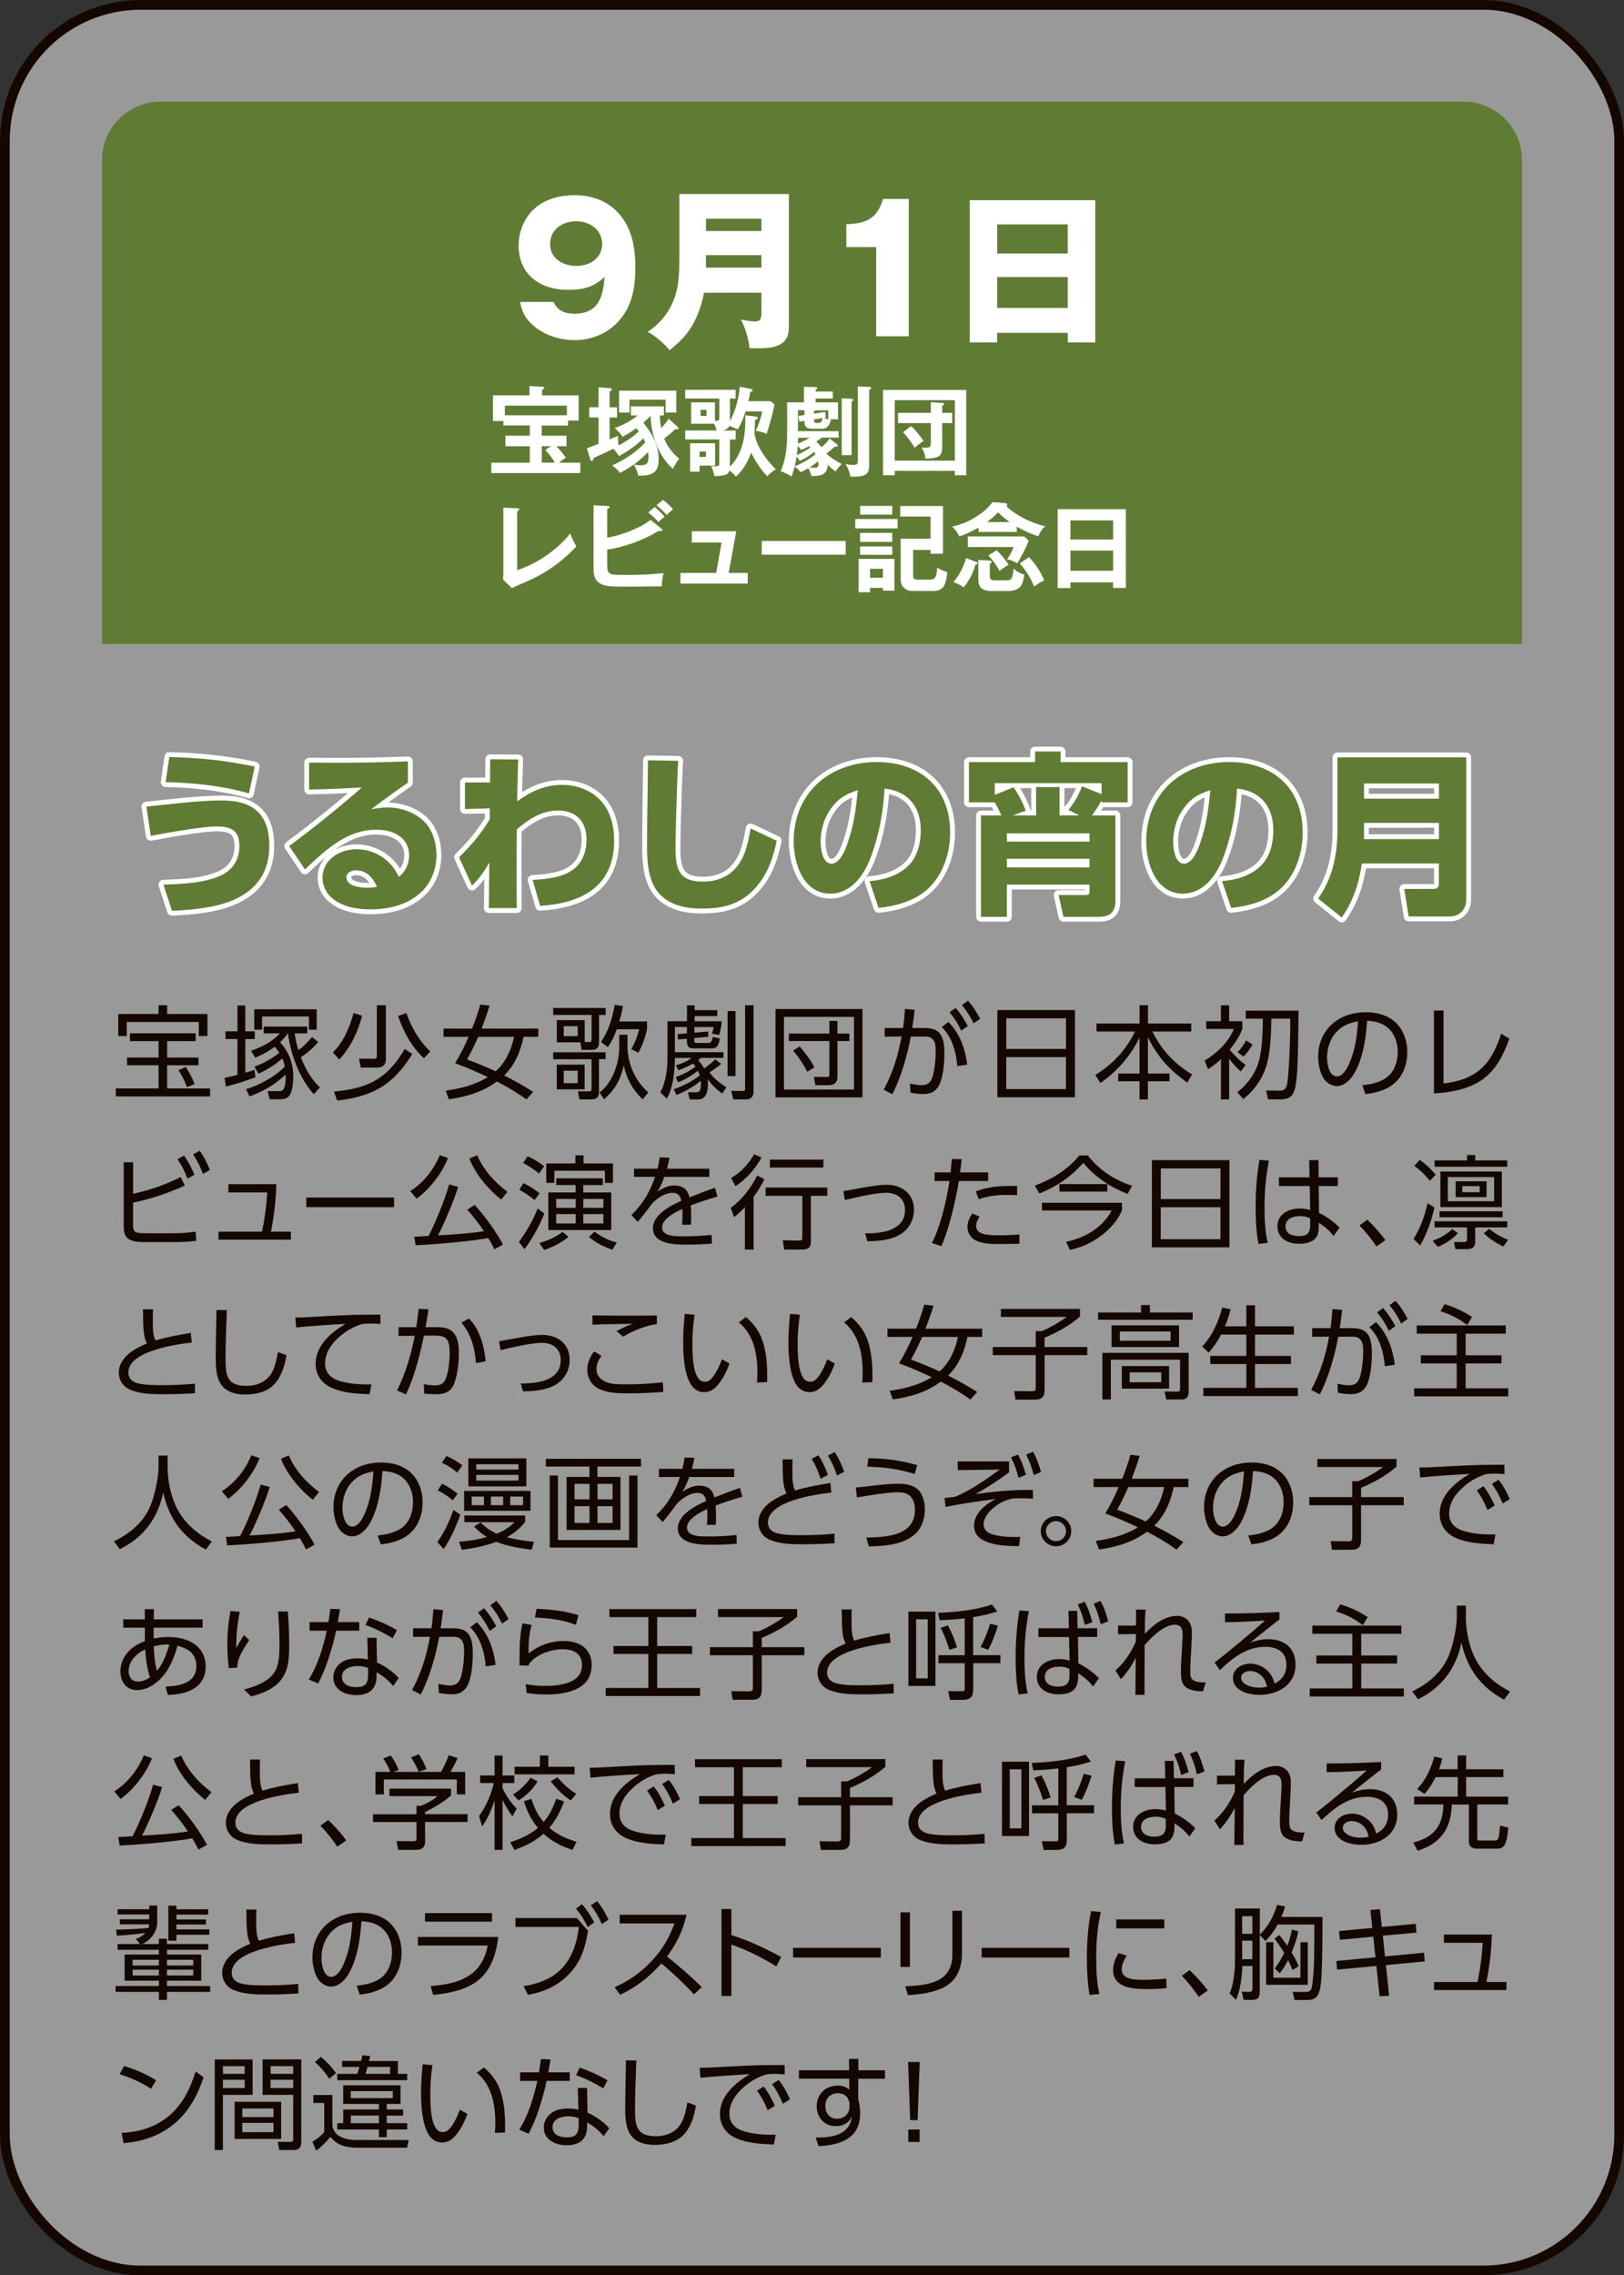 <?xml version="1.0" encoding="UTF-8"?>
<svg id="_レイヤー_2" data-name="レイヤー 2" xmlns="http://www.w3.org/2000/svg" viewBox="0 0 269.61 377.61">
  <rect x="0" y="0" width="269.61" height="377.61" fill="#333333" stroke="none"/>
  <defs>
    <style>
      .cls-1 {
        opacity: .5;
      }

      .cls-1, .cls-2 {
        fill: #fff;
      }

      .cls-3 {
        fill: #607c34;
      }

      .cls-4 {
        stroke: #fff;
        stroke-linecap: round;
        stroke-linejoin: round;
      }

      .cls-4, .cls-5 {
        fill: none;
        stroke-width: 1.61px;
      }

      .cls-5 {
        stroke: #140700;
        stroke-miterlimit: 10;
      }

      .cls-6 {
        fill: #140700;
      }
    </style>
  </defs>
  <g id="button">
    <g>
      <g>
        <rect class="cls-1" x=".81" y=".81" width="268" height="376" rx="22.55" ry="22.55"/>
        <rect class="cls-5" x=".81" y=".81" width="268" height="376" rx="22.55" ry="22.55"/>
      </g>
      <path class="cls-3" d="M252.66,106.86H16.95V26.51c0-5.3,4.36-9.64,9.69-9.64h216.34c5.33,0,9.69,4.34,9.69,9.64v80.34Z"/>
      <g>
        <path class="cls-2" d="M91.91,50.12c.67,1.5,1.89,1.94,3.49,1.94,3.95,0,4.74-2.81,4.97-6.1-1.89,1.74-3.57,2.14-6.13,2.14-4.59,0-8.14-2.55-8.14-7.35,0-2.46,1.05-4.92,3.02-6.45,1.71-1.36,4.07-1.91,6.25-1.91,2.59,0,5.11.78,6.97,2.63,2.53,2.49,3.14,5.96,3.14,9.37s-.55,6.54-2.91,9.05c-1.86,2-4.48,3.01-7.21,3.01-2.56,0-5.41-.95-7.24-2.81-1.05-1.04-1.51-2.08-1.77-3.53h5.55ZM91.33,40.51c0,2.4,2.12,3.62,4.33,3.62s4.3-1.22,4.3-3.62-2.03-3.79-4.3-3.79-4.33,1.33-4.33,3.79Z"/>
        <path class="cls-2" d="M116.88,48.58c-.44,2.4-1.39,4.92-2.94,6.88-.81,1.01-1.77,1.85-2.79,2.66-.81-1.04-2.44-2.46-3.63-3.04,1.86-1.22,3.31-2.89,4.18-4.92.61-1.42,1.08-3.1,1.08-6.71v-11.25h18.19v21.43c0,1.36-.06,2-.52,2.69-1.02,1.48-3.2,1.48-4.8,1.48-.7,0-.81,0-1.22-.03-.09-1.3-.76-3.64-1.45-4.74.55.12,1.74.32,2.38.32.99,0,1.05-.61,1.05-1.65v-3.12h-9.53ZM126.41,36.29h-9.21v2.05h9.21v-2.05ZM126.41,44.42v-2.08h-9.21v2.08h9.21Z"/>
        <path class="cls-2" d="M145.47,41h-4.97v-3.79c3.31-.12,5.09-.87,6.1-4.19h4.27v22.79h-5.41v-14.81Z"/>
        <path class="cls-2" d="M165.55,55.24v1.59h-4.56v-23.6h20.84v23.6h-4.56v-1.59h-11.71ZM177.26,37.24h-11.71v4.83h11.71v-4.83ZM177.26,45.98h-11.71v5.12h11.71v-5.12Z"/>
      </g>
      <g>
        <g>
          <path class="cls-4" d="M36.63,132.84c2.41,0,4.88.4,6.42,2.14,1.16,1.3,1.66,3.07,1.66,5.44,0,4.34-2.12,7.32-6.1,9-3.02,1.27-6.8,1.59-10.06,1.74l-1.42-4.34c3.17-.12,7-.23,9.85-1.68,1.83-.95,2.76-2.69,2.76-4.71,0-2.63-1.37-3.27-3.78-3.27s-8.31,1.07-10.93,1.56l-.73-4.86c3.69-.38,8.72-1.01,12.32-1.01ZM42.29,127.23l-.96,4.45c-4.53-1.3-9.15-1.76-13.83-1.88l.61-4.17c5.09.14,9.18.55,14.18,1.59Z"/>
          <path class="cls-4" d="M56.1,126.59c3.86,0,7.76-.09,11.62-.23v3.53c-2.09,1.42-4.1,2.92-6.1,4.43.9-.17,1.8-.32,2.73-.32,2.41,0,5.14,1.01,6.63,2.98,1.02,1.39,1.48,3.18,1.48,4.89,0,2.34-.81,4.54-2.53,6.19-2.3,2.14-5.41,2.86-8.46,2.86-2.27,0-4.62-.41-6.39-1.91-.96-.81-1.54-2.05-1.54-3.3,0-3.04,2.85-4.77,5.64-4.77,3.02,0,5.84,1.79,7.03,4.6,1.1-.87,1.71-2.17,1.71-3.56,0-3.1-2.73-4.28-5.46-4.28-4.56,0-7.93,2.86-11.83,6.59l-2.62-3.88c4.13-3.07,8.17-6.31,12.06-9.72-2.94.17-5.84.29-8.75.35v-4.48c1.57,0,3.17.03,4.77.03ZM59.09,144.44c-.67,0-1.57.35-1.57,1.13,0,1.56,2.35,1.76,3.49,1.76.55,0,1.05-.06,1.57-.14-.64-1.5-1.71-2.75-3.49-2.75Z"/>
          <path class="cls-4" d="M77.19,134.26v-4.4h4.16l.03-3.85,4.65.03c-.06,2.31-.15,4.63-.17,6.94,2.3-1.65,4.59-2.72,7.47-2.72,2.3,0,4.56.78,6.19,2.4,1.8,1.76,2.44,4.37,2.44,6.8,0,7.69-5.38,10.44-12.29,10.88l-1.25-4.31c2.21-.12,4.97-.38,6.77-1.74,1.57-1.22,2.18-3.04,2.18-4.97,0-2.95-1.69-4.8-4.71-4.8-2.73,0-4.88,1.42-6.86,3.12-.03,2.86-.03,5.73-.03,8.56,0,1.5,0,3.01.03,4.51h-4.65l.09-7.55c-.84,1.45-1.66,2.63-2.88,3.82l-2.15-4.71c2.21-2.2,3.43-3.62,5.09-6.28l.03-1.82-4.13.09Z"/>
          <path class="cls-4" d="M112.59,126.27c-.17,3.21-.26,6.45-.35,9.66-.03,1.59-.09,3.21-.09,4.8,0,3.41.52,5.58,4.48,5.58,2.85,0,5.11-1.1,6.48-3.64.84-1.56,1.19-3.44,1.51-5.18l4.33,2.05c-.67,3.15-1.69,6.07-4.1,8.39-2.35,2.29-5.14,2.86-8.34,2.86-2.44,0-4.91-.43-6.74-2.14-2.12-1.97-2.35-5.38-2.35-8.07,0-4.8.12-9.6.15-14.4l5.03.09Z"/>
          <path class="cls-4" d="M144.35,146.23c2.3-.17,4.79-.9,6.45-2.55,1.57-1.56,2.06-3.82,2.06-5.93,0-3.82-2.09-6.48-6.02-6.88-.2,3.96-.93,7.95-2.38,11.66-1.1,2.83-3.23,5.78-6.63,5.78-4.45,0-6.07-4.98-6.07-8.68,0-8.01,5.93-13.16,13.8-13.16,7.24,0,12.18,4.31,12.18,11.69,0,3.5-1.22,7.26-3.98,9.6-2.18,1.85-5.11,2.63-7.9,2.92l-1.51-4.45ZM137.81,134.4c-1.08,1.56-1.57,3.47-1.57,5.35,0,1.13.32,3.59,1.8,3.59,1.4,0,2.3-2.31,2.67-3.41,1.05-3.01,1.39-5.64,1.69-8.79-2.03.67-3.37,1.42-4.59,3.27Z"/>
          <path class="cls-4" d="M185.18,135.33v14.14c0,1.91-.9,2.69-2.76,2.69h-5.87l-.81-3.62h4.56c.55,0,.58-.23.58-.72v-1.01h-13.72v5.35h-4.3v-16.83h3.4c-.35-.75-.7-1.48-1.13-2.17h-4.27v-6.68h10.98v-1.76h4.24v1.76h11.13v6.68h-4.33v-.32c-.38.72-1.1,1.82-1.6,2.49h3.89ZM177.39,134.4c.99-1.21,1.69-2.46,2.24-3.9l3.25,1.3v-1.82h-17.73v1.94l3.11-1.27c.78,1.07,1.6,2.66,2.03,3.9l-2.15.78h3.87v-4.71h3.89v4.71h3.25l-1.77-.93ZM167.16,138.31v1.36h13.72v-1.36h-13.72ZM167.16,142.53v1.42h13.72v-1.42h-13.72Z"/>
          <path class="cls-4" d="M202.88,146.23c2.3-.17,4.8-.9,6.45-2.55,1.57-1.56,2.06-3.82,2.06-5.93,0-3.82-2.09-6.48-6.02-6.88-.2,3.96-.93,7.95-2.38,11.66-1.1,2.83-3.23,5.78-6.63,5.78-4.45,0-6.07-4.98-6.07-8.68,0-8.01,5.93-13.16,13.8-13.16,7.24,0,12.18,4.31,12.18,11.69,0,3.5-1.22,7.26-3.98,9.6-2.18,1.85-5.11,2.63-7.9,2.92l-1.51-4.45ZM196.34,134.4c-1.08,1.56-1.57,3.47-1.57,5.35,0,1.13.32,3.59,1.8,3.59,1.39,0,2.3-2.31,2.67-3.41,1.05-3.01,1.39-5.64,1.69-8.79-2.03.67-3.37,1.42-4.59,3.27Z"/>
          <path class="cls-4" d="M243.42,149.27c0,1.65-1.08,2.83-2.76,2.83h-6.8l-.73-4.57h4.88c.58,0,.87-.32.87-.87v-3.36h-12.79c-.47,3.27-1.42,6.25-3.34,8.97l-3.92-3.15c2.38-3.35,3.2-7.23,3.2-11.31v-12.12h21.39v23.57ZM226.45,132.55h12.44v-2.52h-12.44v2.52ZM226.45,139.26h12.44v-2.69h-12.44v2.69Z"/>
        </g>
        <g>
          <path class="cls-3" d="M36.63,132.84c2.41,0,4.88.4,6.42,2.14,1.16,1.3,1.66,3.07,1.66,5.44,0,4.34-2.12,7.32-6.1,9-3.02,1.27-6.8,1.59-10.06,1.74l-1.42-4.34c3.17-.12,7-.23,9.85-1.68,1.83-.95,2.76-2.69,2.76-4.71,0-2.63-1.37-3.27-3.78-3.27s-8.31,1.07-10.93,1.56l-.73-4.86c3.69-.38,8.72-1.01,12.32-1.01ZM42.29,127.23l-.96,4.45c-4.53-1.3-9.15-1.76-13.83-1.88l.61-4.17c5.09.14,9.18.55,14.18,1.59Z"/>
          <path class="cls-3" d="M56.1,126.59c3.86,0,7.76-.09,11.62-.23v3.53c-2.09,1.42-4.1,2.92-6.1,4.43.9-.17,1.8-.32,2.73-.32,2.41,0,5.14,1.01,6.63,2.98,1.02,1.39,1.48,3.18,1.48,4.89,0,2.34-.81,4.54-2.53,6.19-2.3,2.14-5.41,2.86-8.46,2.86-2.27,0-4.62-.41-6.39-1.91-.96-.81-1.54-2.05-1.54-3.3,0-3.04,2.85-4.77,5.64-4.77,3.02,0,5.84,1.79,7.03,4.6,1.1-.87,1.71-2.17,1.71-3.56,0-3.1-2.73-4.28-5.46-4.28-4.56,0-7.93,2.86-11.83,6.59l-2.62-3.88c4.13-3.07,8.17-6.31,12.06-9.72-2.94.17-5.84.29-8.75.35v-4.48c1.57,0,3.17.03,4.77.03ZM59.09,144.44c-.67,0-1.57.35-1.57,1.13,0,1.56,2.35,1.76,3.49,1.76.55,0,1.05-.06,1.57-.14-.64-1.5-1.71-2.75-3.49-2.75Z"/>
          <path class="cls-3" d="M77.19,134.26v-4.4h4.16l.03-3.85,4.65.03c-.06,2.31-.15,4.63-.17,6.94,2.3-1.65,4.59-2.72,7.47-2.72,2.3,0,4.56.78,6.19,2.4,1.8,1.76,2.44,4.37,2.44,6.8,0,7.69-5.38,10.44-12.29,10.88l-1.25-4.31c2.21-.12,4.97-.38,6.77-1.74,1.57-1.22,2.18-3.04,2.18-4.97,0-2.95-1.69-4.8-4.71-4.8-2.73,0-4.88,1.42-6.86,3.12-.03,2.86-.03,5.73-.03,8.56,0,1.5,0,3.01.03,4.51h-4.65l.09-7.55c-.84,1.45-1.66,2.63-2.88,3.82l-2.15-4.71c2.21-2.2,3.43-3.62,5.09-6.28l.03-1.82-4.13.09Z"/>
          <path class="cls-3" d="M112.59,126.27c-.17,3.21-.26,6.45-.35,9.66-.03,1.59-.09,3.21-.09,4.8,0,3.41.52,5.58,4.48,5.58,2.85,0,5.11-1.1,6.48-3.64.84-1.56,1.19-3.44,1.51-5.18l4.33,2.05c-.67,3.15-1.69,6.07-4.1,8.39-2.35,2.29-5.14,2.86-8.34,2.86-2.44,0-4.91-.43-6.74-2.14-2.12-1.97-2.35-5.38-2.35-8.07,0-4.8.12-9.6.15-14.4l5.03.09Z"/>
          <path class="cls-3" d="M144.35,146.23c2.3-.17,4.79-.9,6.45-2.55,1.57-1.56,2.06-3.82,2.06-5.93,0-3.82-2.09-6.48-6.02-6.88-.2,3.96-.93,7.95-2.38,11.66-1.1,2.83-3.23,5.78-6.63,5.78-4.45,0-6.07-4.98-6.07-8.68,0-8.01,5.93-13.16,13.8-13.16,7.24,0,12.18,4.31,12.18,11.69,0,3.5-1.22,7.26-3.98,9.6-2.18,1.85-5.11,2.63-7.9,2.92l-1.51-4.45ZM137.81,134.4c-1.08,1.56-1.57,3.47-1.57,5.35,0,1.13.32,3.59,1.8,3.59,1.4,0,2.3-2.31,2.67-3.41,1.05-3.01,1.39-5.64,1.69-8.79-2.03.67-3.37,1.42-4.59,3.27Z"/>
          <path class="cls-3" d="M185.18,135.33v14.14c0,1.91-.9,2.69-2.76,2.69h-5.87l-.81-3.62h4.56c.55,0,.58-.23.58-.72v-1.01h-13.72v5.35h-4.3v-16.83h3.4c-.35-.75-.7-1.48-1.13-2.17h-4.27v-6.68h10.98v-1.76h4.24v1.76h11.13v6.68h-4.33v-.32c-.38.72-1.1,1.82-1.6,2.49h3.89ZM177.39,134.4c.99-1.21,1.69-2.46,2.24-3.9l3.25,1.3v-1.82h-17.73v1.94l3.11-1.27c.78,1.07,1.6,2.66,2.03,3.9l-2.15.78h3.87v-4.71h3.89v4.71h3.25l-1.77-.93ZM167.16,138.31v1.36h13.72v-1.36h-13.72ZM167.16,142.53v1.42h13.72v-1.42h-13.72Z"/>
          <path class="cls-3" d="M202.88,146.23c2.3-.17,4.8-.9,6.45-2.55,1.57-1.56,2.06-3.82,2.06-5.93,0-3.82-2.09-6.48-6.02-6.88-.2,3.96-.93,7.95-2.38,11.66-1.1,2.83-3.23,5.78-6.63,5.78-4.45,0-6.07-4.98-6.07-8.68,0-8.01,5.93-13.16,13.8-13.16,7.24,0,12.18,4.31,12.18,11.69,0,3.5-1.22,7.26-3.98,9.6-2.18,1.85-5.11,2.63-7.9,2.92l-1.51-4.45ZM196.34,134.4c-1.08,1.56-1.57,3.47-1.57,5.35,0,1.13.32,3.59,1.8,3.59,1.39,0,2.3-2.31,2.67-3.41,1.05-3.01,1.39-5.64,1.69-8.79-2.03.67-3.37,1.42-4.59,3.27Z"/>
          <path class="cls-3" d="M243.42,149.27c0,1.65-1.08,2.83-2.76,2.83h-6.8l-.73-4.57h4.88c.58,0,.87-.32.87-.87v-3.36h-12.79c-.47,3.27-1.42,6.25-3.34,8.97l-3.92-3.15c2.38-3.35,3.2-7.23,3.2-11.31v-12.12h21.39v23.57ZM226.45,132.55h12.44v-2.52h-12.44v2.52ZM226.45,139.26h12.44v-2.69h-12.44v2.69Z"/>
        </g>
      </g>
      <g>
        <path class="cls-6" d="M32.48,171.49v1.3h-4.73v2.72h5.19v1.28h-5.19v3.85h7.12v1.32h-15.64v-1.32h7.1v-3.85h-5.24v-1.28h5.24v-2.72h-4.76v-1.3h10.91ZM27.75,166.82v1.47h6.69v3.66h-1.44v-2.34h-11.96v2.34h-1.41v-3.66h6.69v-1.47h1.42ZM32.31,179.91l-1.27.51c-.36-1.01-.83-1.92-1.42-2.82l1.22-.51c.66.96,1.03,1.75,1.47,2.82Z"/>
        <path class="cls-6" d="M42.26,177.55l.14,1.23c-1.49.59-3.34,1.16-4.9,1.55l-.22-1.45c.71-.14,1.42-.3,2.14-.49v-5.95h-1.98v-1.28h1.98v-4.28h1.3v4.28h1.58v1.28h-1.58v5.58c.53-.14,1.03-.29,1.54-.47ZM42.92,178.19l-.68-1.18c1.46-.52,2.93-1.32,4.13-2.29-.24-.35-.49-.67-.76-1.01-1.02.78-2.05,1.33-3.24,1.82l-.7-1.15c1.75-.59,3.56-1.48,4.78-2.88h-2.68v-1.13h7.24v1.13h-2.08c.1.94.34,1.87.61,2.78.86-.61,1.61-1.37,2.25-2.19l1.03.84c-.83,1-1.78,1.84-2.88,2.53.71,1.86,1.71,3.63,3.17,5.01l-1.02,1.13c-2.41-2.7-3.8-6.56-4.29-10.1h-.03c-.25.44-.78,1-1.27,1.47,1.54,1.72,2.19,3.54,2.19,5.84,0,.88-.14,2.46-.75,3.14-.32.34-.83.49-1.29.49h-1.88l-.34-1.37,1.9.02c.31,0,.51-.02.69-.27.34-.42.41-1.38.41-1.92,0-.19-.02-.37-.02-.56-1.69,1.64-3.78,2.82-5.98,3.63l-.59-1.2c2.32-.74,4.73-2.01,6.44-3.76-.08-.47-.2-.89-.41-1.33-1.19,1.03-2.54,1.86-3.97,2.53ZM52.58,167.5v3.39h-1.29v-2.19h-7.78v2.19h-1.3v-3.39h10.37Z"/>
        <path class="cls-6" d="M55.26,174.66c1.8-1.77,2.78-4.15,3.44-6.53l1.41.44c-.63,2.58-1.95,5.31-3.78,7.27l-1.07-1.18ZM55.97,182.66l-.53-1.5c5.66-.52,8.83-2.09,11.76-7.07l1.24.84c-3.17,5.13-6.52,7.02-12.47,7.73ZM64.06,175.81c0,1-.61,1.37-1.54,1.37h-2.63l-.29-1.48,2.46.02c.25,0,.51-.02.51-.56v-8.33h1.49v8.99ZM66.09,168.61l1.37-.49c.86,2.41,2.1,4.62,3.98,6.38l-1.07,1.13c-2.08-1.92-3.36-4.39-4.29-7.02Z"/>
        <path class="cls-6" d="M89.36,170.7v1.37h-2.44c-.51,2.41-1.42,4.66-3.22,6.41,1.64.83,3.27,1.74,4.83,2.73l-1.14,1.25c-1.54-1.13-3.19-2.09-4.9-2.97-2.36,1.75-5.12,2.55-7.98,2.95l-.51-1.43c2.44-.35,4.88-.94,6.98-2.26-1.78-.83-3.58-1.64-5.42-2.29.86-1.42,1.58-2.87,2.24-4.39h-4.17v-1.37h4.74c.54-1.3.98-2.63,1.37-3.98l1.54.17c-.39,1.28-.85,2.55-1.32,3.81h9.39ZM77.55,175.83c1.61.61,3.19,1.25,4.74,1.96,1.66-1.47,2.61-3.59,3.05-5.72h-5.95c-.56,1.28-1.17,2.55-1.85,3.76Z"/>
        <path class="cls-6" d="M92.44,172.99v-3.69h4.63v3.64h.63c.39.02.51-.05.51-.49v-4.01h-6.37v-1.15h8.71v1.15h-1.1v4.55c0,.78-.32,1.25-1.15,1.25h-1.75l-.19-1.25h-3.91ZM100.54,174.63v1.15h-1.1v5.5c0,.84-.46,1.18-1.27,1.18h-1.98l-.25-1.35,1.69.02c.51,0,.58-.05.58-.52v-4.82h-6.37v-1.15h8.71ZM97.06,180.79h-4.63v-4.1h4.63v4.1ZM93.59,170.31v1.65h2.32v-1.65h-2.32ZM93.59,177.7v2.06h2.32v-2.06h-2.32ZM99.54,181.31c2.22-1.69,3.27-4.94,3.27-7.62v-1.96h1.36v1.92c0,2.83,1.29,5.8,3.47,7.64l-.95,1.16c-1.66-1.6-2.63-3.36-3.14-5.6-.52,2.33-1.47,4.01-3.27,5.6l-.75-1.15ZM107.42,169.52v1.27c-.29,1.37-.76,2.7-1.44,3.93l-1.17-.61c.59-1.05,1.03-2.13,1.3-3.29h-3.71c-.39,1.05-.83,2.04-1.49,2.95l-1.14-.83c1.27-1.86,1.91-3.98,2.27-6.17l1.39.19c-.17.89-.36,1.69-.61,2.56h4.59Z"/>
        <path class="cls-6" d="M116.93,177.33c.73-.56,1.17-.86,1.81-1.53l.98.76c-.64.57-1.22.93-1.93,1.42.66.94,1.81,1.87,2.81,2.46l-.71,1.05c-.97-.71-1.68-1.42-2.41-2.38.03.25.05.51.05.78,0,.88-.14,1.67-.59,2.16-.27.27-.58.42-1.07.42h-1.36l-.3-1.2h1.34c.51.02.81-.14.81-1.42,0-.15,0-.3-.02-.47-1.29,1.05-2.51,1.7-4.02,2.34l-.49-.94c1.56-.51,3.03-1.3,4.34-2.29-.08-.29-.17-.51-.3-.78-.95.73-2.17,1.5-3.3,1.91l-.39-.88c1.17-.4,2.29-.96,3.29-1.72-.14-.19-.27-.35-.41-.52-.85.49-1.54.81-2.46,1.13l-.39-.84c.97-.27,1.81-.61,2.61-1.21h-2.78v.22c0,1.97-.32,4.82-1.34,6.54l-1.08-1.08c.9-1.52,1.19-3.85,1.19-5.6v-6.17h3.24v-2.65h1.27v.81h3.76v.98h-3.76v.86h4.49c-.05.83-.17,1.48-.42,2.28l-1.22-.22c.15-.37.25-.71.32-1.1h-3.22v.94l2.3-.2.03.88-2.34.2v.37c0,.29.02.45.47.45h1.85c.47,0,.61-.27.75-.99l1.17.24c-.22,1.4-.59,1.65-1.44,1.65h-2.9c-.85,0-1.12-.39-1.12-1.2v-.4l-1.49.12-.07-.88,1.56-.13v-1.05h-2v4.18h8.07v.94h-3.73c-.15.14-.3.25-.47.37.37.44.73.89,1.02,1.4ZM122.11,167.8v10.79h-1.32v-10.79h1.32ZM125.1,166.82v14.39c0,.78-.44,1.25-1.22,1.25h-2.14l-.34-1.42,1.81.02c.47.02.49-.1.49-.47v-13.76h1.39Z"/>
        <path class="cls-6" d="M143.18,167.46v14.66h-14.44v-14.66h14.44ZM130.15,180.82h11.63v-12.06h-11.63v12.06ZM139.03,178.75c0,.93-.58,1.35-1.46,1.35h-2.2l-.25-1.38,2.15.02c.31.02.42-.1.42-.4v-5.57h-6.73v-1.23h6.73v-2.11h1.34v2.11h1.98v1.23h-1.98v5.99ZM132.76,173.67c.9,1.06,1.83,2.24,2.44,3.47l-1.19.74c-.58-1.2-1.46-2.51-2.34-3.51l1.08-.71Z"/>
        <path class="cls-6" d="M148.12,181.6l-1.42-.74c1.51-2.75,2.42-5.77,2.98-8.84l-2.81.02v-1.43h3.05c.15-1.05.25-2.11.32-3.17l1.61.15c-.12,1.01-.24,2.02-.41,3.02h1.93c.95,0,1.98.1,2.63.88.7.84.78,2.24.78,3.29,0,1.55-.15,3.64-.76,5.08-.24.59-.76,1.21-1.36,1.47-.46.19-.97.24-1.44.24-.7,0-1.37-.1-2.07-.24l-.08-1.5c.58.12,1.3.27,1.9.27,1.19,0,1.68-.64,1.93-1.72.3-1.21.44-2.58.44-3.83,0-1.42-.15-2.55-1.86-2.53l-2.27.02c-.61,3.17-1.59,6.71-3.08,9.58ZM160.59,176.69l-1.66.24c-.19-2.31-.86-4.81-2.58-6.48l1.1-.84c1.93,1.94,2.78,4.44,3.13,7.08ZM158.64,167.28c.86.96,1.42,1.89,2.03,3l-1.08.78c-.61-1.25-1.07-1.99-1.95-3.07l1-.71ZM160.69,166.08c.88.96,1.41,1.87,2.03,3l-1.08.76c-.63-1.26-1.07-1.96-1.95-3.05l1-.71Z"/>
        <path class="cls-6" d="M178.46,167.63v14.47h-12.88v-14.47h12.88ZM176.97,174.09v-5.09h-9.91v5.09h9.91ZM167.05,180.75h9.91v-5.31h-9.91v5.31Z"/>
        <path class="cls-6" d="M189.19,169.86v-3.04h1.39v3.04h7.18v1.33h-6.44c1.46,3.02,3.71,5.41,6.59,7.13l-.8,1.37c-3-2.19-4.9-4.22-6.54-7.56v6.04h3.58v1.28h-3.58v3.02h-1.39v-3.02h-3.54v-1.28h3.54v-5.97c-1.54,3.14-3.64,5.5-6.49,7.54l-.85-1.33c2.98-1.87,5.03-4.06,6.59-7.22h-6.39v-1.33h7.13Z"/>
        <path class="cls-6" d="M204.07,182.46h-1.37v-6.68c-.68.66-1.34,1.15-2.14,1.67l-.58-1.42c1.98-1.18,4.02-3.09,4.85-5.26h-4.58v-1.28h2.44v-2.65h1.37v2.65h2.19v1.28c-.44,1.21-1.29,2.43-2.1,3.44.76.94,1.64,1.8,2.64,2.53l-.8,1.08c-.73-.64-1.37-1.35-1.93-2.11v6.75ZM215.49,174.04c-.02,1.16-.05,2.31-.12,3.47-.05.76-.19,2.51-.39,3.19-.07.24-.15.46-.25.67-.46,1.01-1.42,1.08-2.41,1.08h-1.78l-.34-1.47,1.97.03c.86.02,1.29-.12,1.49-1.01.32-1.42.49-6.86.53-8.57.02-.79.02-1.59,0-2.38h-3.12c-.02,1.4-.07,2.78-.19,4.17-.19,2.13-.52,4.06-1.64,5.94-.75,1.25-1.69,2.35-2.83,3.24l-1-1.11c1.88-1.54,3.25-3.42,3.74-5.82.42-2.11.49-4.27.51-6.41h-2.85v-1.32h8.76c0,2.11-.05,4.2-.08,6.29ZM206.44,175.34l-.98-.71c.58-.64,1.02-1.2,1.41-1.97l1.07.71c-.39.69-.93,1.42-1.49,1.97Z"/>
        <path class="cls-6" d="M226.18,180.11c1.25-.14,2.25-.32,3.39-.89,1.76-.89,2.47-2.78,2.47-4.66,0-1.74-.68-3.49-2.24-4.42-.88-.51-1.83-.69-2.83-.73-.12,1.42-.25,2.83-.54,4.23-.29,1.48-.88,3.36-1.68,4.64-.61.96-1.61,1.97-2.83,1.97-.69,0-1.37-.37-1.85-.86-.9-.96-1.24-2.77-1.24-4.03,0-2.4,1.07-4.64,3.07-5.99,1.42-.98,3.14-1.38,4.85-1.38,2.51,0,4.9.91,6.08,3.22.56,1.05.8,2.23.8,3.41,0,1.97-.68,3.96-2.24,5.25-1.27,1.06-3.08,1.55-4.71,1.7l-.51-1.47ZM221.68,171.49c-.93,1.1-1.37,2.63-1.37,4.06,0,.96.34,3.09,1.63,3.09,1.02,0,1.75-1.4,2.08-2.19,1-2.26,1.25-4.54,1.44-6.97-1.59.32-2.71.73-3.78,2.01Z"/>
        <path class="cls-6" d="M239.65,179.81c5.49-.62,7.93-3.14,9.57-8.25l1.36.81c-.93,2.55-2.03,4.92-4.25,6.63-2.34,1.75-5.42,2.31-8.27,2.46v-13.75h1.59v12.09Z"/>
        <path class="cls-6" d="M29.99,195.34l.69,1.42c-2.75,1.25-5.64,2.23-8.59,2.83v3.73c0,1.28.41,1.35,2.24,1.35h4.36c1.24,0,2.56-.07,3.8-.27l.08,1.52c-1.08.17-2.61.22-3.71.22h-4.75c-.86,0-1.88-.02-2.64-.44-.8-.44-.93-1.3-.93-2.13v-10.68h1.56v5.23c2.83-.64,5.29-1.45,7.9-2.78ZM30.55,191.78c.76,1.06,1.22,1.99,1.73,3.17l-1.15.67c-.49-1.28-.9-2.09-1.66-3.24l1.08-.61ZM33.14,190.98c.75,1.01,1.24,2.04,1.71,3.19l-1.15.66c-.53-1.37-.85-2.02-1.64-3.24l1.08-.61Z"/>
        <path class="cls-6" d="M48.29,204.41v1.33h-12.01v-1.33h7.22c.47-2.26.73-4.22.86-6.51h-6.44v-1.37h7.96c-.08,2.65-.37,5.3-.9,7.88h3.3Z"/>
        <path class="cls-6" d="M65.42,198.74v1.6h-14.57v-1.6h14.57Z"/>
        <path class="cls-6" d="M69.16,198.93l-1.05-1.25c2.2-1.4,3.92-3.56,4.9-5.97l1.36.47c-.98,2.53-3,5.14-5.2,6.75ZM74.55,196.57l1.51.4c-.64,2.14-2.29,6.04-3.34,8.05,2.54-.15,5.1-.29,7.61-.69-.83-1.27-1.76-2.45-2.76-3.58l1.22-.78c1.52,1.59,3.71,4.62,4.71,6.58l-1.41.79c-.32-.64-.66-1.26-1.03-1.87-3.03.56-8.9,1.05-12.07,1.2l-.2-1.42c.8-.02,1.58-.08,2.36-.13,1.24-2.4,2.68-5.95,3.41-8.55ZM77.92,192.28l1.3-.56c1.03,2.43,2.9,4.49,5.02,6.07l-1.03,1.3c-2.22-1.77-4.24-4.17-5.29-6.81Z"/>
        <path class="cls-6" d="M87.07,207.31l-.93-1.2c1.27-1.7,2.34-3.58,3.13-5.55l1.1.84c-.69,1.81-2.1,4.39-3.3,5.9ZM89.58,198.05l-.83,1.11c-.8-.67-1.64-1.21-2.54-1.72l.68-1.08c1,.46,1.83,1,2.69,1.69ZM90.34,193.55l-.86,1.2c-.91-.74-1.59-1.18-2.63-1.74l.75-1.11c.98.42,1.9,1.03,2.75,1.65ZM90.34,207.46l-.8-1.18c1.42-.39,2.68-.93,3.85-1.84l.98.83c-1.08.94-2.66,1.72-4.03,2.19ZM100.42,196.31v-2.01h-8.39v2.01h-1.34v-3.22h4.83v-1.35h1.36v1.35h4.88v3.22h-1.34ZM100.08,195.56v1.11h-3.25v1.23h4.64v6.24h-10.44v-6.24h4.54v-1.23h-3.22v-1.11h7.73ZM92.34,200.45h3.24v-1.47h-3.24v1.47ZM92.34,203.04h3.24v-1.55h-3.24v1.55ZM96.83,200.45h3.34v-1.47h-3.34v1.47ZM96.83,203.04h3.34v-1.55h-3.34v1.55ZM98.71,204.41c1.1.84,2.34,1.47,3.69,1.8l-.73,1.18c-1.36-.4-2.85-1.2-3.91-2.11l.95-.88Z"/>
        <path class="cls-6" d="M117.76,193.97v1.35h-7.47c-.34.91-.61,1.59-1.12,2.43.9-.54,1.64-1,2.75-1,1.39,0,2.25.59,2.54,1.97,1.41-.56,2.81-1.11,4.24-1.6l.41,1.47c-1.51.42-2.98.91-4.44,1.47.07.62.07,1.28.07,1.92,0,.42,0,.86-.05,1.28h-1.47c.05-.54.09-1.06.09-1.62,0-.34-.02-.67-.03-1.01-1.15.54-3.36,1.62-3.36,3.1,0,1.59,2.66,1.45,3.75,1.45,1.49,0,2.98-.07,4.47-.24l.05,1.45c-1.34.1-2.69.17-4.05.17-1.93,0-5.74,0-5.74-2.73,0-2.24,2.93-3.76,4.71-4.54-.17-.86-.54-1.33-1.46-1.33-1.24,0-2.51.88-3.34,1.72-.54.73-1.88,2.53-2.44,3.1l-1.05-1.13c1.93-1.84,3.07-3.83,3.93-6.34h-3.49v-1.35h3.9c.17-.66.27-1.2.36-1.89l1.63.07c-.12.61-.25,1.21-.42,1.82h7.07Z"/>
        <path class="cls-6" d="M121.86,202l-.54-1.55c1.91-1.37,3.3-3.27,4.39-5.35l1.2.61c-.53,1.03-1.1,2.01-1.8,2.93v8.74h-1.44v-7.03c-.58.62-1.14,1.11-1.81,1.65ZM122.11,196.85l-.75-1.35c1.66-.91,2.9-2.33,3.85-3.95l1.2.56c-.93,1.8-2.58,3.64-4.3,4.74ZM137.35,198.46h-2.73v7.54c0,1.1-.46,1.38-1.51,1.38h-2.91l-.25-1.53,2.74.03c.37,0,.51-.08.51-.47v-6.95h-6.1v-1.37h10.25v1.37ZM136.69,193.77h-8.88v-1.32h8.88v1.32Z"/>
        <path class="cls-6" d="M142.48,197.24c1.64-.3,3.41-.61,4.69-.61,2.56,0,4.56,1.47,4.56,4.15,0,.86-.22,1.7-.64,2.43-.71,1.18-1.68,1.84-2.98,2.26-1.3.41-2.75.52-4.12.54l-.37-1.32c1.17.02,2.42-.07,3.56-.37.98-.25,2.02-.81,2.56-1.65.37-.56.51-1.21.51-1.87,0-1.87-1.34-2.85-3.14-2.85-1.69,0-5.12.78-6.85,1.21l-.25-1.48c.73-.12,1.59-.27,2.47-.44Z"/>
        <path class="cls-6" d="M156.29,206.81l-1.58-.52c1.46-2.8,2.44-7.15,2.92-10.29h-2.47v-1.43h2.66c.07-.74.14-1.48.2-2.23l1.64.05c-.08.73-.17,1.45-.27,2.18h4.66v1.43h-4.86c-.52,3.17-1.61,7.91-2.9,10.81ZM162.63,201.93c-.3.44-.58.98-.58,1.53,0,.62.42,1.08,1,1.26.9.29,2,.29,2.93.29,1.08,0,2.17-.05,3.25-.14l.02,1.54c-1.08.02-2.15.05-3.24.05-1.3,0-2.78-.02-3.98-.57-.9-.42-1.42-1.33-1.42-2.29,0-.84.36-1.53.8-2.23l1.22.56ZM167.81,196.82c.34,0,.69,0,1.05.02v1.52c-.58-.03-1.15-.05-1.73-.05-1.61,0-3.12.17-4.64.71l-.49-1.3c1.98-.74,3.69-.89,5.81-.89Z"/>
        <path class="cls-6" d="M171.79,196.77c2.81-1.03,5.49-2.65,7.39-5.01h1.42c1.86,2.41,4.46,4.1,7.35,5.04l-.75,1.35c-2.78-1.08-5.46-2.83-7.35-5.16-2.12,2.36-4.36,3.88-7.29,5.09l-.78-1.32ZM186.26,200.89c-.69,1.62-1.86,2.95-3.25,4.03-1.64,1.28-3.36,2.09-5.39,2.51l-.64-1.33c3.17-.69,6-2.31,7.59-5.21h-11.59v-1.28h13.29v1.28ZM175.88,197.76v-1.25h7.95v1.25h-7.95Z"/>
        <path class="cls-6" d="M204.11,192.54v14.47h-12.88v-14.47h12.88ZM202.62,199v-5.09h-9.91v5.09h9.91ZM192.7,205.66h9.91v-5.31h-9.91v5.31Z"/>
        <path class="cls-6" d="M210.66,192.62c-.51,2.72-.73,4.98-.73,7.73,0,1.97.08,3.98.53,5.9l-1.53.2c-.39-1.96-.47-4.22-.47-6.21,0-2.6.19-5.18.63-7.74l1.58.12ZM222.1,195.39v1.45h-3.17l.05,4.45c1.2.59,2.49,1.48,3.41,2.46l-1,1.37c-.66-.88-1.51-1.6-2.46-2.19v.62c0,.56-.03,1.11-.3,1.62-.56,1.01-1.9,1.25-2.95,1.25-1.81,0-3.61-.86-3.61-2.9s1.9-2.95,3.69-2.95c.61,0,1.15.08,1.75.25l-.07-3.98h-5.12v-1.45h5.08l-.05-2.85h1.54l.03,2.85h3.17ZM215.8,201.83c-1.08,0-2.39.4-2.39,1.7,0,1.21,1.15,1.62,2.2,1.62,1.51,0,1.9-.59,1.9-1.91v-1.05c-.59-.25-1.07-.37-1.71-.37Z"/>
        <path class="cls-6" d="M230,205.81l-1.49,1.05c-.85-1.26-1.76-2.4-2.81-3.49l1.29-.94c1.02.94,2.19,2.26,3.02,3.39Z"/>
        <path class="cls-6" d="M234.67,205.61c1.15-1.8,1.86-3.85,2.34-5.92l1.12.71c-.48,2.21-1.24,4.34-2.36,6.31l-1.1-1.1ZM238.35,194.96l-.98,1.01c-.76-.98-1.56-1.75-2.56-2.48l.88-1c1.1.79,1.78,1.43,2.66,2.46ZM237.84,205.91c1.22-.42,2.34-1.05,3.27-1.94l.93.71c-1.02,1.05-2,1.67-3.34,2.26l-.86-1.03ZM250.23,193.63h-12.07v-1.05h5.39v-.89h1.36v.89h5.32v1.05ZM250.23,203.7h-5.32v2.4c0,.84-.46,1.21-1.29,1.21h-2l-.24-1.18h1.69c.32,0,.48-.12.48-.44v-1.99h-5.39v-1.01h12.07v1.01ZM249.46,202.02h-10.47v-.99h10.47v.99ZM249.33,200.33h-10.2v-5.9h10.2v5.9ZM240.36,195.35v4.01h7.69v-4.01h-7.69ZM246.79,198.68h-5.13v-2.63h5.13v2.63ZM242.77,196.85v1.01h2.88v-1.01h-2.88ZM246.33,204.68l.9-.74c1.08.86,1.85,1.32,3.15,1.82l-.81,1.11c-1.27-.59-2.22-1.25-3.24-2.19Z"/>
        <path class="cls-6" d="M31.68,221.19l.15,1.62c-2.63.29-10.52,1.42-10.52,4.96,0,1.05.69,1.59,1.64,1.82,1.2.29,2.85.29,4.08.29,1.78,0,3.56-.07,5.32-.25l.03,1.59c-1.66.1-3.34.17-5,.17-1.95,0-4.1,0-5.9-.81-1.08-.49-1.76-1.6-1.76-2.78,0-1.55,1.12-2.87,2.37-3.66.75-.49,1.49-.84,2.3-1.18-.17-.35-.32-.78-.41-1.16-.25-1.27-.22-3.17-.24-4.5h1.66c-.03.59-.03,1.18-.03,2.18,0,.93.02,2.14.44,2.99,1.95-.59,3.83-.93,5.85-1.25Z"/>
        <path class="cls-6" d="M37.66,217.43c-.08,2.72-.22,5.43-.22,8.15s.3,4.42,3.42,4.42c1.85,0,3.51-.69,4.37-2.38.47-.93.73-2.19.91-3.22l1.42.52c-.29,1.6-.69,3.14-1.71,4.45-1.22,1.59-3.22,2.07-5.15,2.07-1.42,0-2.91-.32-3.85-1.48-.95-1.16-1.03-3-1.03-4.44,0-2.72.08-5.41.12-8.11l1.71.02Z"/>
        <path class="cls-6" d="M53.65,218.45c1.92-.1,3.83-.2,5.73-.24,1.25-.02,2.51-.03,3.76-.03l.03,1.55c-.58-.03-1.15-.08-1.73-.08-.51,0-.86.03-1.37.1-1.42.44-2.56,1.1-3.68,2.07-1.32,1.15-2.42,2.63-2.42,4.45,0,1.62,1.02,2.5,2.49,2.94,1.46.42,3.05.56,4.56.56.22,0,.42-.02.64-.02l-.3,1.64c-2.08-.08-4.37-.2-6.3-1.06-1.69-.76-2.66-2.16-2.66-4.03,0-3,2.58-5.19,4.97-6.58-1.8.07-6.47.39-8.2.59l-.14-1.65c1.24,0,3.08-.12,4.63-.2Z"/>
        <path class="cls-6" d="M67.39,231.42l-1.47-.66c1.39-2.77,2.36-6.05,2.93-9.07l-2.69.02v-1.45h2.95c.15-1.01.29-2.02.39-3.04l1.64.07c-.15.99-.32,1.99-.49,2.97h1.83c.71,0,1.42.03,2.07.35,1.46.69,1.63,2.58,1.63,4,0,1.52-.24,3.71-.81,5.09-.58,1.37-1.59,1.69-2.97,1.69-.66,0-1.32-.03-1.98-.12l-.05-1.55c.61.12,1.19.2,1.81.2.81,0,1.42-.19,1.76-.98.54-1.18.71-3.12.71-4.42,0-2.68-.8-2.88-2.98-2.87l-1.29.02c-.68,3.24-1.56,6.76-2.98,9.75ZM80.64,225.93l-1.63.29c-.15-2.43-.81-4.84-2.41-6.71l1.25-.69c1.83,1.85,2.54,4.59,2.78,7.12Z"/>
        <path class="cls-6" d="M85.32,222.15c1.64-.3,3.41-.61,4.69-.61,2.56,0,4.56,1.47,4.56,4.15,0,.86-.22,1.7-.64,2.43-.71,1.18-1.68,1.84-2.98,2.26-1.3.41-2.75.52-4.12.54l-.37-1.32c1.17.02,2.42-.07,3.56-.37.98-.25,2.02-.81,2.56-1.65.37-.56.51-1.21.51-1.87,0-1.87-1.34-2.85-3.14-2.85-1.69,0-5.12.78-6.85,1.21l-.25-1.48c.73-.12,1.59-.27,2.47-.44Z"/>
        <path class="cls-6" d="M99.85,225.05c-.49.62-.83,1.38-.83,2.19s.44,1.47,1.1,1.87c1.03.61,2.32.64,3.53.64,2.37,0,4.17-.1,6.39-.34l.07,1.59c-1.86.15-3.75.24-5.63.24-1.75,0-3.73,0-5.29-.88-1.1-.61-1.69-1.8-1.69-3.04,0-1.15.46-2.11,1.12-3.04l1.24.76ZM101.42,218.34c2.54,0,5.08.02,7.63-.02v1.43c-1.75.19-4.12,1.16-5.61,2.09l-1.08-.93c.95-.51,1.68-.86,2.69-1.2-2.22.03-4.46.03-6.69.14v-1.54c1.03,0,2.05.02,3.07.02Z"/>
        <path class="cls-6" d="M115.3,218.2c-.22,1.62-.36,3.19-.36,4.82,0,1.37.07,3.26.44,4.55.12.39.39,1.06.69,1.35.27.27.58.4.97.4.61,0,1-.4,1.36-.86.59-.78,1.12-1.94,1.46-2.87l1.25.71c-.51,1.38-1.24,2.88-2.29,3.93-.53.51-1.17.81-1.9.81-1.73,0-2.52-1.47-2.93-2.93-.44-1.53-.58-3.66-.58-5.26s.12-3.2.27-4.79l1.61.13ZM126.59,222.5c.61,1.77.78,3.9.78,5.75,0,.37,0,.76-.02,1.13l-1.68.07c.05-.57.07-1.15.07-1.72,0-3.02-.61-6.26-3.08-8.26l1.17-.89c1.29,1.08,2.22,2.33,2.76,3.93Z"/>
        <path class="cls-6" d="M132.78,218.2c-.22,1.62-.36,3.19-.36,4.82,0,1.37.07,3.26.44,4.55.12.39.39,1.06.69,1.35.27.27.58.4.97.4.61,0,1-.4,1.36-.86.59-.78,1.12-1.94,1.46-2.87l1.25.71c-.51,1.38-1.24,2.88-2.29,3.93-.53.51-1.17.81-1.9.81-1.73,0-2.52-1.47-2.93-2.93-.44-1.53-.58-3.66-.58-5.26s.12-3.2.27-4.79l1.61.13ZM144.06,222.5c.61,1.77.78,3.9.78,5.75,0,.37,0,.76-.02,1.13l-1.68.07c.05-.57.07-1.15.07-1.72,0-3.02-.61-6.26-3.08-8.26l1.17-.89c1.29,1.08,2.22,2.33,2.76,3.93Z"/>
        <path class="cls-6" d="M163.06,220.51v1.37h-2.44c-.51,2.41-1.42,4.66-3.22,6.41,1.64.83,3.27,1.74,4.83,2.73l-1.14,1.25c-1.54-1.13-3.19-2.09-4.9-2.97-2.36,1.75-5.12,2.55-7.98,2.95l-.51-1.43c2.44-.35,4.88-.94,6.98-2.26-1.78-.83-3.58-1.64-5.42-2.29.86-1.42,1.58-2.87,2.24-4.39h-4.17v-1.37h4.74c.54-1.3.98-2.63,1.37-3.98l1.54.17c-.39,1.28-.85,2.55-1.32,3.81h9.39ZM151.25,225.64c1.61.61,3.19,1.25,4.74,1.96,1.66-1.47,2.61-3.59,3.05-5.72h-5.95c-.56,1.28-1.17,2.55-1.85,3.76Z"/>
        <path class="cls-6" d="M179.3,217.22v1.28c-1.83,1.57-3.68,2.56-5.88,3.51v1.54h7.08v1.35h-7.08v5.62c0,1.25-.36,1.77-1.66,1.77h-3.17l-.22-1.43,2.97.03c.51,0,.61-.17.61-.64v-5.35h-7.13v-1.35h7.13v-2.63h.98c1.31-.54,3.02-1.5,4.14-2.36h-10.91v-1.33h13.15Z"/>
        <path class="cls-6" d="M198.01,219.03h-15.71v-1.21h7.13v-1.23h1.47v1.23h7.1v1.21ZM197.33,231c0,.66-.29,1.26-1.05,1.26h-2.68l-.25-1.33,2.1.03c.36,0,.46-.17.46-.51v-4.79h-11.49v6.59h-1.41v-7.73h14.32v6.46ZM195.74,223.55h-11.2v-3.59h11.2v3.59ZM185.91,220.97v1.55h8.42v-1.55h-8.42ZM194.09,230.46h-7.85v-3.74h7.85v3.74ZM187.55,227.76v1.64h5.24v-1.64h-5.24Z"/>
        <path class="cls-6" d="M206.91,220.12v-3.49h1.44v3.49h6.46v1.37h-6.46v3.54h5.97v1.35h-5.97v3.95h7.12v1.37h-15.69v-1.37h7.13v-3.95h-5.98v-1.35h5.98v-3.54h-4.19c-.59,1.1-1.22,2.07-2.08,3l-1.05-1.05c1.63-1.67,2.76-4.2,3.32-6.44l1.39.29c-.25,1.03-.54,1.87-.95,2.83h3.56Z"/>
        <path class="cls-6" d="M219.09,231.41l-1.42-.74c1.51-2.75,2.42-5.77,2.98-8.84l-2.81.02v-1.43h3.05c.15-1.05.25-2.11.32-3.17l1.61.15c-.12,1.01-.24,2.02-.41,3.02h1.93c.95,0,1.98.1,2.63.88.7.84.78,2.24.78,3.29,0,1.55-.15,3.64-.76,5.08-.24.59-.76,1.21-1.36,1.47-.46.19-.97.24-1.44.24-.7,0-1.37-.1-2.07-.24l-.08-1.5c.58.12,1.3.27,1.9.27,1.19,0,1.68-.64,1.93-1.72.3-1.21.44-2.58.44-3.83,0-1.42-.15-2.55-1.86-2.53l-2.27.02c-.61,3.17-1.59,6.71-3.08,9.58ZM231.57,226.5l-1.66.24c-.19-2.31-.86-4.81-2.58-6.48l1.1-.84c1.93,1.94,2.78,4.44,3.13,7.08ZM229.62,217.09c.86.96,1.42,1.89,2.03,3l-1.08.78c-.61-1.25-1.07-1.99-1.95-3.07l1-.71ZM231.67,215.89c.88.96,1.41,1.87,2.03,3l-1.08.76c-.63-1.26-1.07-1.96-1.95-3.05l1-.71Z"/>
        <path class="cls-6" d="M249.96,221.34h-6.64v3.59h5.95v1.35h-5.95v4.13h7.07v1.33h-15.62v-1.33h7.07v-4.13h-5.97v-1.35h5.97v-3.59h-6.64v-1.37h14.78v1.37ZM244.38,218.57l-.81,1.33c-1.46-1.1-2.69-1.72-4.42-2.28l.66-1.18c1.8.56,3,1.13,4.58,2.13Z"/>
        <path class="cls-6" d="M27.83,241.57v2.04c0,2.19.59,4.99,1.66,6.93,1.29,2.36,3.29,4.06,5.68,5.28l-1,1.35c-3.92-2.11-6.12-5.18-7.08-9.46-.86,4.23-3.29,7.49-7.2,9.39l-.97-1.3c2.61-1.26,4.83-3.07,6.03-5.84.78-1.79,1.37-4.99,1.37-6.38v-2.02h1.51Z"/>
        <path class="cls-6" d="M37.88,248.74l-1.05-1.25c2.2-1.4,3.91-3.56,4.9-5.97l1.36.47c-.98,2.53-3,5.14-5.2,6.75ZM43.27,246.38l1.51.4c-.64,2.14-2.29,6.04-3.34,8.05,2.54-.15,5.1-.29,7.61-.69-.83-1.27-1.76-2.45-2.76-3.58l1.22-.78c1.53,1.59,3.71,4.62,4.71,6.58l-1.41.79c-.32-.64-.66-1.26-1.03-1.87-3.03.56-8.9,1.05-12.07,1.2l-.2-1.42c.8-.02,1.58-.08,2.36-.13,1.24-2.4,2.68-5.95,3.41-8.55ZM46.64,242.1l1.3-.56c1.03,2.43,2.9,4.49,5.02,6.07l-1.03,1.3c-2.22-1.77-4.24-4.17-5.29-6.81Z"/>
        <path class="cls-6" d="M62.71,254.83c1.25-.14,2.25-.32,3.39-.89,1.76-.89,2.47-2.78,2.47-4.65,0-1.74-.68-3.49-2.24-4.42-.88-.51-1.83-.69-2.83-.73-.12,1.42-.25,2.83-.54,4.23-.29,1.48-.88,3.36-1.68,4.64-.61.96-1.61,1.97-2.83,1.97-.69,0-1.37-.37-1.85-.86-.9-.96-1.24-2.77-1.24-4.03,0-2.4,1.07-4.64,3.07-5.99,1.42-.98,3.14-1.38,4.85-1.38,2.51,0,4.9.91,6.08,3.22.56,1.05.8,2.23.8,3.41,0,1.97-.68,3.96-2.24,5.25-1.27,1.06-3.08,1.55-4.71,1.7l-.51-1.47ZM58.22,246.21c-.93,1.1-1.37,2.63-1.37,4.06,0,.96.34,3.09,1.63,3.09,1.02,0,1.75-1.4,2.08-2.19,1-2.26,1.25-4.54,1.44-6.97-1.59.32-2.71.73-3.78,2.01Z"/>
        <path class="cls-6" d="M73.65,257.06l-1.05-1.13c1.12-1.53,2.05-3.54,2.68-5.33l1.14.76c-.63,1.84-1.66,4.12-2.76,5.7ZM75.97,247.9l-.81,1.11c-.61-.59-1.71-1.3-2.49-1.65l.69-1.11c.88.37,1.88,1.05,2.61,1.65ZM76.75,243.19l-.85,1.21c-.68-.61-1.69-1.26-2.54-1.64l.75-1.11c.81.3,1.97,1.01,2.64,1.53ZM76.67,257.19l-.46-1.32c1.59-.12,3.08-.34,4.63-.79-.85-.51-1.46-1.01-2.14-1.74l1.1-.67c.81.83,1.61,1.38,2.66,1.87,1.2-.49,2.03-1.01,2.97-1.92h-8.34v-1.11h10.1v1.03c-.86,1.15-1.78,1.89-3.05,2.58,1.47.39,2.98.61,4.51.76l-.39,1.3c-1.86-.19-4.12-.59-5.85-1.3-1.93.69-3.71,1.08-5.74,1.32ZM88.07,250.73h-11.02v-3.29h11.02v3.29ZM87.38,242.04v4.64h-9.63v-4.64h9.63ZM78.31,248.37v1.43h2.03v-1.43h-2.03ZM79.06,243.01v.88h7.02v-.88h-7.02ZM79.06,244.78v.94h7.02v-.94h-7.02ZM81.5,248.37v1.43h2.03v-1.43h-2.03ZM84.7,248.37v1.43h2.14v-1.43h-2.14Z"/>
        <path class="cls-6" d="M106.42,243.39h-7.24v1.72h3.83v8.8h-8.95v-8.8h3.8v-1.72h-7.24v-1.28h15.79v1.28ZM92.63,244.88v10.71h11.81v-10.71h1.39v11.96h-14.56v-11.96h1.36ZM95.38,246.26v2.58h2.49v-2.58h-2.49ZM95.38,249.97v2.78h2.49v-2.78h-2.49ZM99.19,246.26v2.58h2.51v-2.58h-2.51ZM99.19,249.97v2.78h2.51v-2.78h-2.51Z"/>
        <path class="cls-6" d="M121.89,243.78v1.35h-7.47c-.34.91-.61,1.59-1.12,2.43.9-.54,1.64-1,2.75-1,1.39,0,2.25.59,2.54,1.97,1.41-.56,2.81-1.11,4.24-1.6l.41,1.47c-1.51.42-2.98.91-4.44,1.47.07.62.07,1.28.07,1.92,0,.42,0,.86-.05,1.28h-1.47c.05-.54.09-1.06.09-1.62,0-.34-.02-.67-.03-1.01-1.15.54-3.36,1.62-3.36,3.1,0,1.59,2.66,1.45,3.75,1.45,1.49,0,2.98-.07,4.47-.24l.05,1.45c-1.34.1-2.69.17-4.05.17-1.93,0-5.74,0-5.74-2.73,0-2.24,2.93-3.76,4.71-4.54-.17-.86-.54-1.33-1.46-1.33-1.24,0-2.51.88-3.34,1.72-.54.73-1.88,2.53-2.44,3.1l-1.05-1.13c1.93-1.84,3.07-3.83,3.93-6.34h-3.49v-1.35h3.9c.17-.66.27-1.2.36-1.89l1.63.07c-.12.61-.25,1.21-.42,1.82h7.07Z"/>
        <path class="cls-6" d="M137.86,246.09l.15,1.62c-2.63.29-10.52,1.42-10.52,4.96,0,1.05.69,1.59,1.64,1.82,1.2.29,2.85.29,4.08.29,1.78,0,3.56-.07,5.32-.25l.03,1.59c-1.66.1-3.34.17-5,.17-1.95,0-4.1,0-5.9-.81-1.08-.49-1.76-1.6-1.76-2.78,0-1.55,1.12-2.87,2.37-3.66.75-.49,1.49-.84,2.3-1.18-.17-.35-.32-.78-.41-1.16-.25-1.27-.22-3.17-.24-4.5h1.66c-.03.59-.03,1.18-.03,2.18,0,.93.02,2.14.44,2.99,1.95-.59,3.83-.93,5.85-1.25ZM135.87,241.52c.71,1.06,1.14,2.09,1.58,3.26l-1.22.64c-.42-1.3-.78-2.14-1.49-3.31l1.14-.59ZM138.57,240.98c.69,1.03,1.15,2.11,1.58,3.26l-1.2.64c-.42-1.28-.8-2.16-1.51-3.31l1.14-.59Z"/>
        <path class="cls-6" d="M144.43,246.62c1.58-.19,3.27-.37,4.49-.37,1.15,0,2.22.07,3.2.73,1.08.76,1.42,2.29,1.42,3.54,0,.93-.2,1.87-.61,2.72-.61,1.28-1.75,2.07-3.05,2.58-1.71.66-3.81.78-5.64.83l-.42-1.48c1.46-.02,3.25-.08,4.76-.52,1.86-.56,3.32-1.69,3.32-4.1,0-.86-.22-1.74-.88-2.33-.58-.51-1.39-.56-2.12-.56-1.46,0-5.08.59-6.63.86l-.19-1.65c.69-.05,1.51-.15,2.34-.24ZM152.27,243.14l-.41,1.48c-2.8-.84-4.97-1.13-7.88-1.21l.19-1.4c3.05.03,5.17.35,8.1,1.13Z"/>
        <path class="cls-6" d="M167.52,242.55v1.8c-1.71,1.28-3.69,2.58-5.59,3.61,2.9-.4,5.83-.69,8.76-.69h.78l.02,1.45c-.68-.03-1.44-.07-2.15-.07-.39,0-.83.02-1.17.03-1.34.27-2.42.81-3.44,1.74-.71.64-1.44,1.57-1.44,2.58,0,.84.63,1.38,1.41,1.62,1.24.39,2.69.47,4,.47.22,0,.44-.02.68-.02l-.2,1.53c-2.3-.02-7.47-.08-7.47-3.36,0-2.14,1.93-3.58,3.63-4.49-1.42.24-2.86.39-4.29.61-1.36.22-2.71.46-4.07.73l-.17-1.48c.59-.05,1.14-.12,1.73-.2,2.34-.91,5.39-3,7.41-4.52l-6.93.1-.05-1.45h8.57ZM169,241.4c.63,1.13.95,2.11,1.32,3.36l-1.24.51c-.32-1.37-.61-2.14-1.24-3.41l1.15-.45ZM171.51,240.93c.63,1.15.95,2.09,1.32,3.36l-1.22.52c-.34-1.35-.63-2.18-1.25-3.41l1.15-.47Z"/>
        <path class="cls-6" d="M177.84,254.12c0,1.38-1.14,2.51-2.52,2.51s-2.53-1.13-2.53-2.51,1.12-2.51,2.53-2.51,2.52,1.11,2.52,2.51ZM173.64,254.12c0,.91.75,1.65,1.68,1.65s1.66-.74,1.66-1.65-.75-1.67-1.66-1.67-1.68.74-1.68,1.67Z"/>
        <path class="cls-6" d="M197.29,245.42v1.37h-2.44c-.51,2.41-1.42,4.66-3.22,6.41,1.64.83,3.27,1.74,4.83,2.73l-1.14,1.25c-1.54-1.13-3.19-2.09-4.9-2.97-2.36,1.75-5.12,2.55-7.98,2.95l-.51-1.43c2.44-.35,4.88-.94,6.98-2.26-1.78-.83-3.58-1.64-5.42-2.29.86-1.42,1.58-2.87,2.24-4.39h-4.17v-1.37h4.74c.54-1.3.98-2.63,1.37-3.98l1.54.17c-.39,1.28-.85,2.55-1.32,3.81h9.39ZM185.48,250.55c1.61.61,3.19,1.25,4.74,1.96,1.66-1.47,2.61-3.59,3.05-5.72h-5.95c-.56,1.28-1.17,2.55-1.85,3.76Z"/>
        <path class="cls-6" d="M207.24,254.83c1.25-.14,2.25-.32,3.39-.89,1.76-.89,2.47-2.78,2.47-4.65,0-1.74-.68-3.49-2.24-4.42-.88-.51-1.83-.69-2.83-.73-.12,1.42-.25,2.83-.54,4.23-.29,1.48-.88,3.36-1.68,4.64-.61.96-1.61,1.97-2.83,1.97-.69,0-1.37-.37-1.85-.86-.9-.96-1.24-2.77-1.24-4.03,0-2.4,1.07-4.64,3.07-5.99,1.42-.98,3.14-1.38,4.85-1.38,2.51,0,4.9.91,6.08,3.22.56,1.05.8,2.23.8,3.41,0,1.97-.68,3.96-2.24,5.25-1.27,1.06-3.08,1.55-4.71,1.7l-.51-1.47ZM202.75,246.21c-.93,1.1-1.37,2.63-1.37,4.06,0,.96.34,3.09,1.63,3.09,1.02,0,1.75-1.4,2.08-2.19,1-2.26,1.25-4.54,1.44-6.97-1.59.32-2.71.73-3.78,2.01Z"/>
        <path class="cls-6" d="M231.84,242.13v1.28c-1.83,1.57-3.68,2.56-5.88,3.51v1.54h7.08v1.35h-7.08v5.62c0,1.25-.36,1.77-1.66,1.77h-3.17l-.22-1.43,2.97.03c.51,0,.61-.17.61-.64v-5.35h-7.13v-1.35h7.13v-2.63h.98c1.31-.54,3.02-1.5,4.14-2.36h-10.91v-1.33h13.15Z"/>
        <path class="cls-6" d="M240.26,243.36c1.92-.1,3.83-.2,5.73-.24,1.25-.02,2.51-.03,3.76-.03l.03,1.55c-.58-.03-1.15-.08-1.73-.08-.51,0-.86.03-1.37.1-1.42.44-2.56,1.1-3.68,2.07-1.32,1.15-2.42,2.63-2.42,4.45,0,1.62,1.02,2.5,2.49,2.93,1.46.42,3.05.56,4.56.56.22,0,.42-.02.64-.02l-.3,1.64c-2.08-.08-4.37-.2-6.3-1.06-1.69-.76-2.66-2.16-2.66-4.03,0-3,2.58-5.19,4.97-6.58-1.8.07-6.47.39-8.2.59l-.14-1.65c1.17,0,3.08-.12,4.63-.2ZM246.28,246.67c.81,1.01,1.32,2.02,1.86,3.19l-1.19.74c-.53-1.28-.97-2.13-1.78-3.26l1.1-.67ZM248.79,245.59c.83,1.06,1.3,1.97,1.86,3.19l-1.19.74c-.54-1.32-.97-2.09-1.78-3.26l1.1-.67Z"/>
        <path class="cls-6" d="M25.51,271.93c.85-.17,1.61-.25,2.46-.25,3.12,0,6.17,1.38,6.17,4.93,0,2.09-1.1,3.44-3.05,4.15-1.03.37-2.12.49-3.22.54l-.39-1.4c2.29-.05,5.12-.56,5.12-3.42,0-.98-.39-1.96-1.22-2.53-.59-.42-1.22-.62-1.91-.83-.56,2.02-1.41,4.15-2.97,5.63-1.05,1-2.29,1.74-3.78,1.74-1.76,0-2.73-1.43-2.73-3.07,0-1.86,1.05-3.42,2.63-4.37.47-.29.93-.49,1.44-.69-.02-.67-.02-1.37-.02-2.04v-.19h-3.58v-1.38h3.58v-1.69h1.51l-.02,1.69h8.1v1.38h-8.12v1.8ZM24.11,273.73c-1.46.66-2.75,1.94-2.75,3.63,0,.91.51,1.72,1.51,1.72.76,0,1.41-.29,2.03-.71-.49-1.42-.69-3.15-.8-4.64ZM28.12,272.94c-.1-.02-.22-.02-.34-.02-.75,0-1.53.12-2.25.32.07,1.48.14,2.61.52,4.06,1.02-1.15,1.63-2.92,2.07-4.37Z"/>
        <path class="cls-6" d="M39.8,267.52c-.42,2.06-.59,3.9-.59,5.99.41-.73.83-1.45,1.29-2.16l.88.84c-.58.83-1.1,1.7-1.54,2.63-.32.71-.42,1.16-.44,1.94l-1.42.08c-.15-1.28-.24-2.58-.24-3.88,0-1.92.17-3.71.53-5.6l1.54.15ZM47.79,267.44c.14,1.84.22,3.69.22,5.55,0,2.29-.07,4.52-1.76,6.27-1.2,1.21-2.93,1.87-4.56,2.28l-1.17-1.15c1.8-.47,4.08-1.28,5.1-2.95.76-1.26.78-3.17.78-4.65,0-1.82-.1-3.39-.22-5.35h1.61Z"/>
        <path class="cls-6" d="M59.64,269.21v1.42h-3.85c-.3,1.53-.75,3.05-1.22,4.54-.46,1.48-1.07,2.85-1.75,4.23l-1.56-.67c1.54-2.48,2.36-5.28,3-8.1h-2.86v-1.42h3.13c.12-.74.22-1.47.31-2.21l1.61.07c-.12.71-.24,1.43-.37,2.14h3.56ZM62.59,275.91c1.29.56,2.66,1.54,3.61,2.58l-.93,1.33c-.81-.98-1.64-1.65-2.75-2.29v.69c-.02,2.16-1.3,3.1-3.39,3.1-1.85,0-3.8-.88-3.8-2.97,0-.96.51-1.82,1.27-2.39.76-.56,1.81-.74,2.75-.74.59,0,1.14.07,1.73.2l-.1-3.61h1.53l.08,4.1ZM59.31,276.5c-1.12,0-2.54.46-2.54,1.8s1.3,1.7,2.41,1.7c1.49,0,1.93-.66,1.93-2.06v-1.13c-.61-.22-1.15-.32-1.8-.32ZM65.19,271.88c-1.49-.91-2.86-1.59-4.51-2.19l.59-1.25c1.76.61,3.02,1.18,4.63,2.09l-.71,1.35Z"/>
        <path class="cls-6" d="M69.83,281.22l-1.42-.74c1.51-2.75,2.42-5.77,2.98-8.84l-2.81.02v-1.43h3.05c.15-1.05.25-2.11.32-3.17l1.61.15c-.12,1.01-.24,2.02-.41,3.02h1.93c.95,0,1.98.1,2.63.88.7.84.78,2.24.78,3.29,0,1.55-.15,3.64-.76,5.08-.24.59-.76,1.21-1.36,1.47-.46.19-.97.24-1.44.24-.7,0-1.37-.1-2.07-.24l-.08-1.5c.58.12,1.3.27,1.9.27,1.19,0,1.68-.64,1.93-1.72.3-1.21.44-2.58.44-3.83,0-1.42-.15-2.55-1.86-2.53l-2.27.02c-.61,3.17-1.59,6.71-3.08,9.58ZM82.3,276.31l-1.66.24c-.19-2.31-.86-4.81-2.58-6.48l1.1-.84c1.93,1.94,2.78,4.44,3.13,7.08ZM80.35,266.9c.86.96,1.42,1.89,2.03,3l-1.08.78c-.61-1.25-1.07-1.99-1.95-3.07l1-.71ZM82.4,265.7c.88.96,1.41,1.87,2.03,3l-1.08.76c-.63-1.26-1.07-1.96-1.95-3.05l1-.71Z"/>
        <path class="cls-6" d="M88.27,269.68c-.51,1.65-.51,3.02-.53,4.72,1.73-1.33,3.66-2.06,5.86-2.06,1.19,0,2.61.29,3.49,1.15.73.71,1.14,1.67,1.14,2.7,0,1.74-.64,3.1-2.2,3.95-1.58.86-3.56,1.08-5.34,1.08-1.14,0-2.14-.08-3.25-.24l-.17-1.48c1.1.2,2.2.3,3.3.3,1.71,0,4.19-.25,5.39-1.57.47-.51.66-1.25.66-1.92,0-1.89-1.46-2.6-3.15-2.6-2,0-4.41.81-5.64,2.43-.03.1-.05.2-.09.3l-1.51-.05c.03-1.11.03-2.06.05-3,.03-1.25.12-2.46.46-3.98l1.53.27ZM96.03,268.06l-.42,1.6c-2.08-.84-4.58-1.13-6.8-1.21l.27-1.45c2.34.1,4.71.34,6.95,1.06Z"/>
        <path class="cls-6" d="M115.59,267.05v1.33h-6.49v4.79h5.81v1.32h-5.81v5.65h7.12v1.33h-15.66v-1.33h7.08v-5.65h-5.78v-1.32h5.78v-4.79h-6.47v-1.33h14.42Z"/>
        <path class="cls-6" d="M132.34,267.04v1.28c-1.83,1.57-3.68,2.56-5.88,3.51v1.53h7.08v1.35h-7.08v5.62c0,1.25-.36,1.77-1.66,1.77h-3.17l-.22-1.43,2.97.03c.51,0,.61-.17.61-.64v-5.35h-7.13v-1.35h7.13v-2.63h.98c1.31-.54,3.02-1.5,4.14-2.36h-10.91v-1.33h13.15Z"/>
        <path class="cls-6" d="M147.68,271l.15,1.62c-2.63.29-10.52,1.42-10.52,4.96,0,1.05.69,1.59,1.64,1.82,1.2.29,2.85.29,4.08.29,1.78,0,3.56-.07,5.32-.25l.03,1.59c-1.66.1-3.34.17-5,.17-1.95,0-4.1,0-5.9-.81-1.08-.49-1.76-1.6-1.76-2.78,0-1.55,1.12-2.87,2.37-3.66.75-.49,1.49-.84,2.3-1.18-.17-.35-.32-.78-.41-1.16-.25-1.26-.22-3.17-.24-4.5h1.66c-.03.59-.03,1.18-.03,2.18,0,.93.02,2.14.44,2.99,1.95-.59,3.83-.93,5.85-1.25Z"/>
        <path class="cls-6" d="M155.3,267.47v12.33h-4.49v-12.33h4.49ZM152.09,268.74v9.8h1.93v-9.8h-1.93ZM161.57,274.69h4.52v1.33h-4.52v4.27c0,1.42-.47,1.82-1.88,1.82h-1.97l-.31-1.45,2.24.02c.44,0,.51-.08.51-.52v-4.13h-4.37v-1.33h4.37v-6.12c-1.39.17-2.78.27-4.17.32l-.25-1.23c2.88-.12,6.22-.44,8.93-1.38l.91,1.15c-1.37.45-2.59.71-4.02.94v6.33ZM158.89,273.39l-1.27.42c-.39-1.32-.85-2.43-1.46-3.66l1.2-.4c.66,1.21,1.12,2.34,1.53,3.64ZM164.04,273.8l-1.25-.46c.68-1.28,1.17-2.46,1.58-3.86l1.3.32c-.36,1.2-1,2.93-1.63,4Z"/>
        <path class="cls-6" d="M170.81,267.39c-.51,2.72-.73,4.98-.73,7.74,0,1.96.08,3.96.53,5.89l-1.51.2c-.41-1.96-.49-4.22-.49-6.22,0-2.58.2-5.16.63-7.73l1.58.12ZM177.37,267.34h1.46l.07,2.88h3.25v1.45h-3.19l.07,4.39c1.2.59,2.49,1.48,3.41,2.46l-.98,1.37c-.68-.89-1.53-1.6-2.47-2.19v.62c-.02,2.18-1.22,2.87-3.27,2.87-1.8,0-3.59-.86-3.59-2.9s1.92-2.95,3.71-2.95c.61,0,1.15.08,1.73.25l-.09-3.91h-5.1v-1.45h5.07l-.07-2.88ZM175.84,276.6c-1.08,0-2.39.4-2.39,1.7,0,1.2,1.14,1.62,2.17,1.62,1.85,0,1.93-1.06,1.93-1.91v-1.05c-.59-.25-1.07-.37-1.71-.37ZM180.08,265.84c.61,1.11.93,2.16,1.27,3.37l-1.25.47c-.3-1.33-.59-2.18-1.17-3.41l1.15-.44ZM182.71,265.7c.63,1.18.92,2.11,1.27,3.39l-1.25.46c-.31-1.32-.58-2.18-1.17-3.41l1.15-.44Z"/>
        <path class="cls-6" d="M185.61,271.25v-1.47h2.97c.02-.88.02-1.75.02-2.65h1.58c-.12,1.35-.12,2.68-.12,4.03,1.37-1.48,3.25-2.99,5.37-2.99.86,0,1.69.42,2.1,1.18.27.51.34.98.34,1.53,0,.35,0,.69-.02,1.05l-.12,2.41c-.05.91-.12,1.84-.12,3,0,.79.03,1.3.64,1.59.49.24,1.1.29,1.64.29h.27l-.44,1.48c-.83-.02-1.71-.08-2.47-.46-1.15-.54-1.2-1.77-1.2-2.88,0-1.03.08-2.04.14-3.07l.12-2.4c.02-.12.02-.3.02-.44,0-.71-.05-.89-.17-1.2-.17-.42-.64-.61-1.08-.61-1.86,0-3.91,2.06-5.05,3.39-.02,2.38-.03,4.74-.03,7.12,0,.37.02.76.02,1.13h-1.53c.03-2.04.03-4.1.07-6.14-.71,1.35-1.44,2.41-2.46,3.54l-.92-1.43c1.56-1.43,2.52-2.88,3.39-4.79,0-.42,0-.86.02-1.28l-2.97.05Z"/>
        <path class="cls-6" d="M212.41,267.51v1.27c-1.14.83-3.61,2.85-4.85,3.83,1-.34,1.92-.57,2.98-.57,2.68,0,4.54,1.47,4.54,4.23,0,3.37-2.93,5.01-6.02,5.01-1.71,0-4.37-.64-4.37-2.8,0-1.55,1.47-2.38,2.86-2.38,1.05,0,2.08.42,2.85,1.15.63.61.98,1.32,1.2,2.16,1.25-.62,1.97-1.69,1.97-3.1,0-2.18-1.54-3-3.53-3-3.1,0-5.39,1.85-7.52,3.86l-.88-1.26c1.53-1.16,3-2.38,4.47-3.61,1.32-1.1,2.63-2.21,3.9-3.36-2.22.17-4.42.25-6.64.29v-1.45c3.02,0,6.02-.08,9.03-.25ZM209.31,278c-.49-.42-1.14-.67-1.8-.67-.83,0-1.47.47-1.47,1.11,0,.69.73,1.16,1.3,1.37.53.2,1.14.27,1.68.27.47,0,.88-.05,1.32-.15-.19-.79-.39-1.37-1.03-1.92Z"/>
        <path class="cls-6" d="M232.63,271.15h-6.64v3.59h5.95v1.35h-5.95v4.13h7.07v1.33h-15.62v-1.33h7.07v-4.13h-5.97v-1.35h5.97v-3.59h-6.64v-1.37h14.78v1.37ZM227.06,268.38l-.81,1.33c-1.46-1.1-2.69-1.72-4.42-2.28l.66-1.18c1.8.56,3,1.13,4.58,2.13Z"/>
        <path class="cls-6" d="M243.36,266.48v2.04c0,2.19.59,4.99,1.66,6.93,1.29,2.36,3.29,4.06,5.68,5.28l-1,1.35c-3.92-2.11-6.12-5.18-7.08-9.46-.86,4.23-3.29,7.49-7.2,9.39l-.97-1.3c2.61-1.26,4.83-3.07,6.03-5.84.78-1.79,1.37-4.99,1.37-6.38v-2.02h1.51Z"/>
        <path class="cls-6" d="M20.02,298.55l-1.05-1.25c2.2-1.4,3.92-3.56,4.9-5.97l1.36.47c-.98,2.53-3,5.14-5.2,6.75ZM25.41,296.19l1.51.4c-.64,2.14-2.29,6.04-3.34,8.05,2.54-.15,5.1-.29,7.61-.69-.83-1.27-1.76-2.45-2.76-3.58l1.22-.78c1.52,1.59,3.71,4.62,4.71,6.58l-1.41.79c-.32-.64-.66-1.26-1.03-1.87-3.03.56-8.9,1.05-12.07,1.2l-.2-1.42c.8-.02,1.58-.08,2.36-.13,1.24-2.4,2.68-5.95,3.41-8.55ZM28.78,291.91l1.3-.56c1.03,2.43,2.9,4.49,5.02,6.07l-1.03,1.3c-2.22-1.77-4.24-4.17-5.29-6.81Z"/>
        <path class="cls-6" d="M49.45,295.9l.15,1.62c-2.63.29-10.52,1.42-10.52,4.96,0,1.05.69,1.59,1.64,1.82,1.2.29,2.85.29,4.08.29,1.78,0,3.56-.07,5.32-.25l.03,1.59c-1.66.1-3.34.17-5,.17-1.95,0-4.1,0-5.9-.81-1.08-.49-1.76-1.6-1.76-2.78,0-1.55,1.12-2.87,2.37-3.66.75-.49,1.49-.84,2.3-1.18-.17-.35-.32-.78-.41-1.16-.25-1.26-.22-3.17-.24-4.5h1.66c-.03.59-.03,1.18-.03,2.18,0,.93.02,2.14.44,2.99,1.95-.59,3.83-.93,5.85-1.25Z"/>
        <path class="cls-6" d="M57.49,305.43l-1.49,1.05c-.85-1.26-1.76-2.4-2.81-3.49l1.29-.94c1.02.94,2.19,2.26,3.02,3.39Z"/>
        <path class="cls-6" d="M74.87,297.98c-1.29,1.13-2.78,2.01-4.3,2.75v.35h7.05v1.3h-7.05v3.32c0,.86-.54,1.3-1.39,1.3h-3.08l-.27-1.45,2.76.02c.53,0,.56-.14.56-.52v-2.66h-7.22v-1.3h7.22v-1.4h.73c.95-.37,2-.93,2.75-1.6h-7.97v-1.25h10.22v1.15ZM73.23,294.07c.44-.76.97-1.96,1.27-2.78l1.47.49c-.34.79-.75,1.55-1.2,2.29h2.46v3.73h-1.39v-2.48h-12.12v2.48h-1.39v-3.73h2.46c-.27-.79-.69-1.52-1.17-2.23l1.25-.49c.54.73.98,1.53,1.31,2.4l-.85.32h7.9ZM70.82,293.59l-1.3.46c-.34-.83-.8-1.67-1.29-2.39l1.3-.52c.53.76.93,1.6,1.29,2.46Z"/>
        <path class="cls-6" d="M85.78,300.17l-.71,1.28c-.66-.94-1.15-1.67-1.64-2.73v8.28h-1.32v-8.25c-.51,1.6-1.08,2.99-2.07,4.37l-.51-1.72c1.2-1.67,1.97-3.49,2.46-5.48h-2.27v-1.26h2.39v-3.31h1.32v3.31h1.95v1.26h-1.95v.83c.61,1.32,1.36,2.38,2.36,3.42ZM85.41,307.04l-.71-1.3c1.71-.54,3.22-1.23,4.61-2.38-1.14-1.33-1.81-2.77-2.34-4.42l1.25-.39c.46,1.43,1.05,2.68,2.03,3.83,1-1.13,1.59-2.45,2.1-3.85l1.29.44c-.59,1.62-1.32,3.05-2.44,4.37,1.3,1.16,2.86,1.82,4.52,2.33l-.68,1.35c-1.81-.61-3.41-1.4-4.81-2.7-1.39,1.28-3.07,2.06-4.83,2.72ZM86.1,298.82l-.95-1c1.2-.74,2.14-1.62,2.93-2.8l1.15.62c-.71,1.27-1.9,2.38-3.14,3.17ZM91.03,291.35v1.86h4.36v1.26h-9.96v-1.26h4.2v-1.86h1.41ZM94.76,298.81c-1.29-.84-2.41-1.96-3.32-3.19l1.12-.66c.97,1.15,1.83,1.94,3.1,2.75l-.9,1.1Z"/>
        <path class="cls-6" d="M102.52,293.17c1.92-.1,3.83-.2,5.73-.24,1.25-.02,2.51-.03,3.76-.03l.03,1.55c-.58-.03-1.15-.08-1.73-.08-.51,0-.86.03-1.37.1-1.42.44-2.56,1.1-3.68,2.07-1.32,1.15-2.42,2.63-2.42,4.45,0,1.62,1.02,2.5,2.49,2.94,1.46.42,3.05.56,4.56.56.22,0,.42-.02.64-.02l-.3,1.64c-2.08-.08-4.37-.2-6.3-1.06-1.69-.76-2.66-2.16-2.66-4.03,0-3,2.58-5.19,4.97-6.58-1.8.07-6.47.39-8.2.59l-.14-1.65c1.17,0,3.08-.12,4.63-.2ZM108.53,296.48c.81,1.01,1.32,2.02,1.86,3.19l-1.19.74c-.53-1.28-.97-2.13-1.78-3.25l1.1-.67ZM111.04,295.4c.83,1.06,1.3,1.97,1.86,3.19l-1.19.74c-.54-1.32-.97-2.09-1.78-3.26l1.1-.67Z"/>
        <path class="cls-6" d="M129.8,291.96v1.33h-6.49v4.79h5.81v1.32h-5.81v5.65h7.12v1.33h-15.66v-1.33h7.08v-5.65h-5.78v-1.32h5.78v-4.79h-6.47v-1.33h14.42Z"/>
        <path class="cls-6" d="M146.99,291.94v1.28c-1.83,1.57-3.68,2.56-5.88,3.51v1.54h7.08v1.35h-7.08v5.62c0,1.25-.36,1.77-1.66,1.77h-3.17l-.22-1.43,2.97.03c.51,0,.61-.17.61-.64v-5.35h-7.13v-1.35h7.13v-2.63h.98c1.3-.54,3.02-1.5,4.14-2.36h-10.91v-1.33h13.15Z"/>
        <path class="cls-6" d="M162.78,295.9l.15,1.62c-2.63.29-10.52,1.42-10.52,4.96,0,1.05.69,1.59,1.64,1.82,1.2.29,2.85.29,4.08.29,1.78,0,3.56-.07,5.32-.25l.03,1.59c-1.66.1-3.34.17-5,.17-1.95,0-4.1,0-5.9-.81-1.08-.49-1.76-1.6-1.76-2.78,0-1.55,1.12-2.87,2.37-3.66.75-.49,1.49-.84,2.3-1.18-.17-.35-.32-.78-.41-1.16-.25-1.26-.22-3.17-.24-4.5h1.66c-.03.59-.03,1.18-.03,2.18,0,.93.02,2.14.44,2.99,1.95-.59,3.83-.93,5.85-1.25Z"/>
        <path class="cls-6" d="M170.84,292.38v12.33h-4.49v-12.33h4.49ZM167.64,293.64v9.8h1.93v-9.8h-1.93ZM177.11,299.6h4.52v1.33h-4.52v4.27c0,1.42-.47,1.82-1.88,1.82h-1.97l-.31-1.45,2.24.02c.44,0,.51-.08.51-.52v-4.13h-4.37v-1.33h4.37v-6.12c-1.39.17-2.78.27-4.17.32l-.25-1.23c2.88-.12,6.22-.44,8.93-1.38l.91,1.15c-1.37.45-2.59.71-4.02.94v6.33ZM174.43,298.3l-1.27.42c-.39-1.32-.85-2.43-1.46-3.66l1.2-.41c.66,1.21,1.12,2.34,1.53,3.64ZM179.58,298.7l-1.25-.46c.68-1.28,1.17-2.46,1.58-3.86l1.3.32c-.36,1.2-1,2.93-1.63,4Z"/>
        <path class="cls-6" d="M186.8,292.3c-.51,2.72-.73,4.98-.73,7.74,0,1.96.08,3.96.53,5.89l-1.51.2c-.41-1.96-.49-4.22-.49-6.22,0-2.58.2-5.16.63-7.73l1.58.12ZM193.36,292.24h1.46l.07,2.88h3.25v1.45h-3.19l.07,4.39c1.2.59,2.49,1.48,3.41,2.46l-.98,1.37c-.68-.89-1.53-1.6-2.47-2.19v.62c-.02,2.18-1.22,2.87-3.27,2.87-1.8,0-3.59-.86-3.59-2.9s1.92-2.95,3.71-2.95c.61,0,1.15.08,1.73.25l-.08-3.91h-5.1v-1.45h5.07l-.07-2.88ZM191.83,301.5c-1.08,0-2.39.4-2.39,1.7,0,1.2,1.14,1.62,2.17,1.62,1.85,0,1.93-1.06,1.93-1.91v-1.05c-.59-.25-1.07-.37-1.71-.37ZM196.07,290.74c.61,1.11.93,2.16,1.27,3.37l-1.25.47c-.3-1.33-.59-2.18-1.17-3.41l1.15-.44ZM198.69,290.61c.63,1.18.92,2.11,1.27,3.39l-1.25.46c-.31-1.32-.58-2.18-1.17-3.41l1.15-.44Z"/>
        <path class="cls-6" d="M202.04,296.16v-1.47h2.97c.02-.88.02-1.75.02-2.65h1.58c-.12,1.35-.12,2.68-.12,4.03,1.37-1.48,3.25-2.99,5.37-2.99.86,0,1.69.42,2.1,1.18.27.51.34.98.34,1.53,0,.35,0,.69-.02,1.05l-.12,2.41c-.05.91-.12,1.84-.12,3,0,.79.03,1.3.64,1.59.49.24,1.1.29,1.64.29h.27l-.44,1.48c-.83-.02-1.71-.08-2.47-.46-1.15-.54-1.2-1.77-1.2-2.88,0-1.03.08-2.04.14-3.07l.12-2.4c.02-.12.02-.3.02-.44,0-.71-.05-.89-.17-1.2-.17-.42-.64-.61-1.08-.61-1.86,0-3.91,2.06-5.05,3.39-.02,2.38-.03,4.74-.03,7.12,0,.37.02.76.02,1.13h-1.53c.03-2.04.03-4.1.07-6.14-.71,1.35-1.44,2.41-2.46,3.54l-.92-1.43c1.56-1.43,2.52-2.88,3.39-4.79,0-.42,0-.86.02-1.28l-2.97.05Z"/>
        <path class="cls-6" d="M229.29,292.41v1.26c-1.14.83-3.61,2.85-4.85,3.83,1-.34,1.91-.57,2.98-.57,2.68,0,4.54,1.47,4.54,4.23,0,3.37-2.93,5.01-6.02,5.01-1.71,0-4.37-.64-4.37-2.8,0-1.55,1.47-2.38,2.86-2.38,1.05,0,2.08.42,2.85,1.15.63.61.98,1.32,1.2,2.16,1.25-.62,1.97-1.69,1.97-3.1,0-2.18-1.54-3-3.53-3-3.1,0-5.39,1.85-7.52,3.86l-.88-1.26c1.53-1.16,3-2.38,4.47-3.61,1.32-1.1,2.63-2.21,3.9-3.36-2.22.17-4.42.25-6.64.29v-1.45c3.02,0,6.02-.08,9.03-.25ZM226.19,302.9c-.49-.42-1.14-.67-1.8-.67-.83,0-1.47.47-1.47,1.11,0,.69.73,1.16,1.3,1.37.53.2,1.14.27,1.68.27.47,0,.88-.05,1.32-.15-.19-.79-.39-1.37-1.03-1.92Z"/>
        <path class="cls-6" d="M241.99,293.63v-2.29h1.41v2.29h6.19v1.3h-6.19v3.24h6.98v1.3h-5.13v5.57c0,.39.14.42.41.42h2.39c.41,0,.61-.03.75-.57.09-.35.15-.94.24-1.89l1.36.29c-.05.71-.22,2.09-.51,2.7-.29.61-.68.81-1.34.81h-3.32c-.85,0-1.37-.3-1.37-1.23v-6.09h-2.83c-.12,3.96-1.83,6.48-5.68,7.67l-.73-1.35c3.46-.89,4.95-2.78,5-6.33h-4.86v-1.3h7.25v-3.24h-3.66c-.54,1.05-1.07,1.89-1.85,2.78l-1.24-.79c1.46-1.54,2.32-3.36,2.85-5.4l1.34.3c-.15.64-.31,1.2-.54,1.8h3.1Z"/>
        <path class="cls-6" d="M26.38,322.63v-.88h1.34v.88h6.85v.96h-6.85v.78h5.69v4.35h-5.69v.88h7.17v.98h-7.17v1.33h-1.34v-1.33h-7.19v-.98h7.19v-.88h-5.69v-4.35h5.69v-.78h-6.86v-.96h3.73l-.69-.83c.63-.25,1.12-.52,1.59-1.01-1.47.22-3.27.37-4.76.46l-.1-1.01h.34c1.08,0,3.95-.15,5.03-.27.07-.22.09-.37.12-.61h-4.88v-.83h4.88v-.81h-5.25v-.86h5.25v-.61h1.32v2.8c0,1.55-1.07,2.95-2.49,3.58h2.78ZM22.02,325.25v.94h4.36v-.94h-4.36ZM22.02,326.9v.96h4.36v-.96h-4.36ZM27.72,325.25v.94h4.37v-.94h-4.37ZM27.72,326.9v.96h4.37v-.96h-4.37ZM29.29,316.26v.61h5.27v.88h-5.27v.81h4.91v.83h-4.91v.81h5.46v.89h-5.46v1h-1.34v-5.82h1.34Z"/>
        <path class="cls-6" d="M48.84,320.81l.15,1.62c-2.63.29-10.52,1.42-10.52,4.96,0,1.05.69,1.59,1.64,1.82,1.2.29,2.85.29,4.08.29,1.78,0,3.56-.07,5.32-.25l.03,1.59c-1.66.1-3.34.17-5,.17-1.95,0-4.1,0-5.9-.81-1.08-.49-1.76-1.6-1.76-2.78,0-1.55,1.12-2.87,2.37-3.66.75-.49,1.49-.84,2.3-1.18-.17-.35-.32-.78-.41-1.16-.25-1.26-.22-3.17-.24-4.5h1.66c-.03.59-.03,1.18-.03,2.18,0,.93.02,2.14.44,2.99,1.95-.59,3.83-.93,5.85-1.25Z"/>
        <path class="cls-6" d="M59.22,329.55c1.25-.14,2.25-.32,3.39-.89,1.76-.89,2.47-2.78,2.47-4.65,0-1.74-.68-3.49-2.24-4.42-.88-.51-1.83-.69-2.83-.73-.12,1.42-.25,2.83-.54,4.23-.29,1.48-.88,3.36-1.68,4.64-.61.96-1.61,1.97-2.83,1.97-.69,0-1.37-.37-1.85-.86-.9-.96-1.24-2.77-1.24-4.03,0-2.4,1.07-4.64,3.07-5.99,1.42-.98,3.14-1.38,4.85-1.38,2.51,0,4.9.91,6.08,3.22.56,1.05.8,2.23.8,3.41,0,1.97-.68,3.96-2.24,5.25-1.27,1.06-3.08,1.55-4.71,1.7l-.51-1.47ZM54.73,320.93c-.93,1.1-1.37,2.63-1.37,4.06,0,.96.34,3.09,1.63,3.09,1.02,0,1.75-1.4,2.08-2.19,1-2.26,1.25-4.54,1.44-6.97-1.59.32-2.71.73-3.78,2.01Z"/>
        <path class="cls-6" d="M82.72,321.47c-.86,6.88-4.24,8.94-10.81,9.61l-.42-1.47c2.2-.17,4.63-.54,6.49-1.81,1.73-1.16,2.63-2.97,2.98-4.92h-11.59v-1.42h13.35ZM81.68,317.5v1.42h-11.12v-1.42h11.12Z"/>
        <path class="cls-6" d="M95.77,318.31l1.86,2.14c-.47,2.58-.98,4.62-2.73,6.7-1.85,2.19-4.46,3.47-7.25,3.9l-.73-1.43c5.81-.88,8.49-4.15,9.19-9.83h-10.54v-1.47h10.2ZM96.62,316.04c.85.93,1.44,1.91,2.03,3l-1.08.78c-.61-1.25-1.07-1.99-1.95-3.07l1-.71ZM99.13,315.51c.81.98,1.34,1.94,1.9,3.07l-1.12.73c-.59-1.32-.97-1.96-1.83-3.12l1.05-.67Z"/>
        <path class="cls-6" d="M116.51,329.78l-1.29,1.21c-1.68-1.82-3.51-3.53-5.41-5.13-1.97,2.18-4.17,3.96-6.86,5.19l-.92-1.25c2.49-1.08,4.52-2.56,6.34-4.55,1.71-1.89,2.73-3.66,3.61-6.04h-9.1v-1.43h11.1c-.61,2.61-1.63,4.77-3.24,6.93,2,1.6,3.93,3.27,5.76,5.06Z"/>
        <path class="cls-6" d="M129.69,324.77l-.8,1.57c-2.37-1.45-4.85-2.72-7.47-3.61v8.52h-1.64v-14.42h1.64v4.32c2.91.91,5.58,2.19,8.27,3.63Z"/>
        <path class="cls-6" d="M146.23,323.27v1.6h-14.57v-1.6h14.57Z"/>
        <path class="cls-6" d="M151.06,326.44h-1.56v-9.06h1.56v9.06ZM159.7,324.29c0,2.36-.91,4.54-3.15,5.6-1.8.84-3.85,1.11-5.81,1.23l-.46-1.47c3.71-.17,7.83-.57,7.83-5.26v-7.27h1.59v7.17Z"/>
        <path class="cls-6" d="M177.54,323.27v1.6h-14.57v-1.6h14.57Z"/>
        <path class="cls-6" d="M182.75,317.32c-.58,2.58-.76,4.99-.76,7.62,0,1.96.08,4.1.53,6l-1.64.13c-.32-2.01-.44-3.88-.44-5.89,0-2.68.15-5.38.71-8.01l1.61.14ZM187.07,324.56c-.44.62-.85,1.48-.85,2.26,0,1.75,2.32,1.75,3.58,1.75s2.56-.07,3.83-.2l.02,1.59c-1.08.1-2.19.15-3.27.15-2.24,0-5.58-.17-5.58-3.15,0-1,.39-1.97.9-2.82l1.37.42ZM193.29,318.55v1.48h-7.97v-1.48h7.97Z"/>
        <path class="cls-6" d="M200.5,330.34l-1.49,1.05c-.85-1.26-1.76-2.4-2.81-3.49l1.29-.94c1.02.94,2.19,2.26,3.02,3.39Z"/>
        <path class="cls-6" d="M211.99,316.14l1.36.25c-.19.64-.36,1.15-.63,1.75h6.83c0,3.17-.02,7-.15,9.63-.17,3.2-.63,4.15-2.37,4.15h-2.1l-.34-1.35,2.15.02c.92.02,1.02-.47,1.14-1.4.32-2.46.32-5.7.32-9.8h-6.08c-.61,1.1-1.17,1.86-2.03,2.75l-.95-1v9.07c0,1.23-.1,1.7-1.47,1.7h-1.2l-.32-1.37,1.12.03c.58.02.66-.17.66-.71v-3.58h-1.68c-.07,1.87-.31,3.88-1.05,5.62l-1.07-1.06c.73-1.65.9-3.93.9-5.72v-8.38h4.12v4.32c1.36-1.3,2.39-3.14,2.86-4.94ZM206.22,318.01v2.92h1.69v-2.92h-1.69ZM206.22,322.08v3.07h1.69v-3.07h-1.69ZM217.11,329.4h-6.91v-7.07h1.2v5.9h4.49v-5.9h1.22v7.07ZM215.59,326.33l-1.02.62c-.22-.59-.44-1.1-.73-1.65-.42.84-.8,1.45-1.39,2.19l-.81-.79c.63-.84,1.08-1.64,1.56-2.58-.51-.86-1-1.6-1.61-2.38l.78-.59c.51.57.91,1.15,1.34,1.77.36-.91.59-1.7.76-2.68l1.07.27c-.24,1.25-.63,2.36-1.12,3.53.51.79.83,1.42,1.17,2.29Z"/>
        <path class="cls-6" d="M235.03,319.28l.12,1.45-5.58.52.36,3.44,6.49-.62.1,1.45-6.44.61.54,5.09-1.58.08-.54-5.03-6.52.61-.12-1.43,6.49-.62-.36-3.42-5.56.52-.12-1.45,5.52-.52-.32-2.97,1.58-.14.32,2.95,5.61-.52Z"/>
        <path class="cls-6" d="M250.09,328.94v1.33h-12.02v-1.33h7.22c.47-2.26.73-4.22.86-6.51h-6.44v-1.37h7.96c-.08,2.65-.37,5.3-.9,7.88h3.3Z"/>
        <path class="cls-6" d="M25.92,345.24l-.85,1.42c-1.56-1.05-3.42-1.87-5.22-2.43l.76-1.35c1.85.56,3.68,1.33,5.3,2.36ZM20.21,353.98c2.9-.15,5.56-.93,7.81-2.8,2.34-1.96,3.58-4.57,4.46-7.4l1.32.98c-1.03,3.04-2.46,5.74-5,7.81-2.34,1.91-5.29,2.9-8.29,3.1l-.31-1.69Z"/>
        <path class="cls-6" d="M41.94,341.79v5.87h-4.93v9.16h-1.36v-15.03h6.29ZM37.01,342.9v1.28h3.61v-1.28h-3.61ZM37.01,345.16v1.37h3.61v-1.37h-3.61ZM46.68,354.98h-7.73v-6.16h7.73v6.16ZM40.23,349.93v1.42h5.17v-1.42h-5.17ZM40.23,352.31v1.55h5.17v-1.55h-5.17ZM50.02,355.41c0,.81-.27,1.4-1.19,1.4h-2.47l-.25-1.35,2.08.02c.37,0,.49-.12.49-.47v-7.35h-5.08v-5.87h6.42v13.63ZM44.92,342.9v1.28h3.76v-1.28h-3.76ZM44.92,345.16v1.37h3.76v-1.37h-3.76Z"/>
        <path class="cls-6" d="M55.18,347.71v4.79c0,1.91,1.98,2.66,3.93,2.66h8.73l-.25,1.27h-8.41c-1.68,0-3.27-.39-4.32-1.81-.69.86-1.47,1.64-2.36,2.31l-.64-1.47c.8-.52,1.36-.89,1.97-1.64v-4.81h-1.81v-1.32h3.17ZM55.79,344.06l-1.14.94c-.68-1.08-1.41-1.92-2.36-2.77l.98-.88c.95.78,1.8,1.69,2.51,2.7ZM66.06,342.04v2.14h1.54v1.05h-11.61v-1.05h3.32c.14-.37.25-.76.37-1.15h-2.88v-.99h3.15c.08-.32.15-.62.2-.94l1.3.12c-.05.27-.12.56-.19.83h4.78ZM66.48,349.17h-2.27v.93h2.71v1.01h-2.71v1.25h3.39v1.05h-3.39v1.28h-1.3v-1.28h-6.91v-1.05h.98v-2.26h5.93v-.93h-5.93v-3.09h9.51v3.09ZM58.23,347.05v1.16h6.98v-1.16h-6.98ZM58.25,351.1v1.27h4.66v-1.27h-4.66ZM60.67,344.18h4.1v-1.15h-3.76c-.1.39-.22.78-.34,1.15Z"/>
        <path class="cls-6" d="M71.79,342.73c-.22,1.62-.36,3.19-.36,4.82,0,1.37.07,3.26.44,4.55.12.39.39,1.06.69,1.35.27.27.58.4.97.4.61,0,1-.4,1.36-.86.59-.78,1.12-1.94,1.46-2.87l1.25.71c-.51,1.38-1.24,2.88-2.29,3.93-.53.51-1.17.81-1.9.81-1.73,0-2.52-1.47-2.93-2.93-.44-1.54-.58-3.66-.58-5.26s.12-3.2.27-4.79l1.61.14ZM83.08,347.03c.61,1.77.78,3.9.78,5.75,0,.37,0,.76-.02,1.13l-1.68.07c.05-.57.07-1.15.07-1.72,0-3.02-.61-6.26-3.08-8.26l1.17-.89c1.29,1.08,2.22,2.33,2.76,3.93Z"/>
        <path class="cls-6" d="M94.59,343.93v1.42h-3.85c-.3,1.53-.75,3.05-1.22,4.54-.46,1.48-1.07,2.85-1.75,4.23l-1.56-.67c1.54-2.48,2.36-5.28,3-8.1h-2.86v-1.42h3.13c.12-.74.22-1.47.31-2.21l1.61.07c-.12.71-.24,1.43-.37,2.14h3.56ZM97.54,350.62c1.29.56,2.66,1.53,3.61,2.58l-.93,1.33c-.81-.98-1.64-1.65-2.75-2.29v.69c-.02,2.16-1.3,3.1-3.39,3.1-1.85,0-3.8-.88-3.8-2.97,0-.96.51-1.82,1.27-2.39.76-.56,1.81-.74,2.75-.74.59,0,1.14.07,1.73.2l-.1-3.61h1.53l.08,4.1ZM94.27,351.22c-1.12,0-2.54.45-2.54,1.8s1.3,1.7,2.41,1.7c1.49,0,1.93-.66,1.93-2.06v-1.13c-.61-.22-1.15-.32-1.8-.32ZM100.15,346.59c-1.49-.91-2.86-1.59-4.51-2.19l.59-1.25c1.76.61,3.02,1.18,4.63,2.09l-.71,1.35Z"/>
        <path class="cls-6" d="M105.64,341.96c-.08,2.72-.22,5.43-.22,8.15s.3,4.42,3.42,4.42c1.85,0,3.51-.69,4.37-2.38.47-.93.73-2.19.91-3.22l1.42.52c-.29,1.6-.69,3.14-1.71,4.45-1.22,1.59-3.22,2.07-5.15,2.07-1.42,0-2.92-.32-3.85-1.48-.95-1.16-1.03-3-1.03-4.44,0-2.72.09-5.41.12-8.11l1.71.02Z"/>
        <path class="cls-6" d="M120.77,342.98c1.92-.1,3.83-.2,5.73-.24,1.25-.02,2.51-.03,3.76-.03l.03,1.55c-.58-.03-1.15-.08-1.73-.08-.51,0-.86.03-1.37.1-1.42.44-2.56,1.1-3.68,2.07-1.32,1.15-2.42,2.63-2.42,4.45,0,1.62,1.02,2.5,2.49,2.93,1.46.42,3.05.56,4.56.56.22,0,.42-.02.64-.02l-.3,1.64c-2.08-.08-4.37-.2-6.3-1.06-1.69-.76-2.66-2.16-2.66-4.03,0-3,2.58-5.19,4.97-6.58-1.8.07-6.47.39-8.2.59l-.14-1.65c1.17,0,3.08-.12,4.63-.2ZM126.78,346.29c.81,1.01,1.32,2.02,1.86,3.19l-1.19.74c-.53-1.28-.97-2.13-1.78-3.25l1.1-.67ZM129.29,345.21c.83,1.06,1.3,1.97,1.86,3.19l-1.19.74c-.54-1.32-.97-2.09-1.78-3.26l1.1-.67Z"/>
        <path class="cls-6" d="M146.92,343.59v1.4h-4.44v3.39c.2.79.32,1.55.32,2.38,0,4.17-3.36,5.26-6.91,5.41l-.47-1.42h.24c2.54,0,5.44-.46,5.76-3.51-.51,1.13-1.46,1.62-2.68,1.62-1.9,0-3.15-1.45-3.15-3.31,0-2.04,1.47-3.42,3.51-3.42.76,0,1.32.17,1.9.67l-.02-1.82h-8.35v-1.4h8.34l-.03-1.89h1.56v1.89h4.44ZM139.14,347.4c-1.29,0-2.12.83-2.12,2.09,0,1.16.68,2.14,1.92,2.14,1.15,0,2.08-.78,2.08-1.96v-.74c-.25-.98-.83-1.53-1.88-1.53Z"/>
        <path class="cls-6" d="M150.77,342.26v-.05h1.91v.05l-.34,9.6h-1.24l-.34-9.6ZM150.79,353.42h1.88v2.06h-1.88v-2.06Z"/>
      </g>
      <g>
        <path class="cls-2" d="M89.95,72.31h4.1v1.75h-1.7c.76.77.97,1.04,1.6,1.91-.42.22-.79.51-1.16.82h3.55v1.72h-14.77v-1.72h6.39v-2.73h-4.05v-1.75h4.05v-1.7h-4.39v-.74h-1.73v-4.26h6.07v-1.54l2.16.11c.16.02.29.06.29.21,0,.1-.08.16-.37.31v.92h6.07v4.18h-1.76v.82h-4.36v1.7ZM94.11,68.93v-1.61h-10.29v1.61h10.29ZM92.13,76.79c-.48-.82-.94-1.43-1.61-2.11l.98-.63h-1.55v2.73h2.18Z"/>
        <path class="cls-2" d="M109.79,71.04c.39-.42.94-1.08,1.21-1.56l1.45,1.32c.18.16.21.19.21.27,0,.14-.13.18-.26.18-.11,0-.24-.02-.31-.03-.63.63-1.11,1.03-1.82,1.57.53,1.37,1.37,2.39,2.49,3.33-.37.5-.81,1.12-1.02,1.7-1.89-1.62-2.99-4.05-3.46-6.4-.16-.82-.24-1.51-.27-2.41-.39.4-.79.79-1.21,1.16,1.47,1.74,2.55,3.76,2.55,6.09,0,2.14-1.05,2.68-3.05,2.68h-.34c-.13-.69-.39-1.25-.74-1.85-.74.53-1.47.96-2.28,1.41-.31-.45-.86-.95-1.31-1.25,2.1-.98,3.89-2.11,5.49-3.81-.08-.23-.19-.47-.31-.68-1.32,1.25-2.47,2.06-4.05,2.94-.26-.43-.6-.88-.95-1.22-1.05.51-2.15,1.03-3.23,1.51-.11.32-.19.51-.36.51-.15,0-.21-.19-.24-.31l-.55-1.8c.63-.23,1.31-.48,1.94-.72v-4.39h-1.55v-1.69h1.55v-3.31l1.87.14c.16.02.32.05.32.23s-.21.26-.36.31v2.64h1.24v1.69h-1.24v3.63c.48-.19.95-.39,1.42-.59-.02.16-.02.27-.02.42,0,.39.03.79.11,1.17,1.18-.61,2.39-1.41,3.34-2.33-.13-.18-.29-.39-.42-.53-.73.55-1.5,1.01-2.29,1.43-.29-.53-.82-1.06-1.29-1.45,1.4-.5,2.65-1.14,3.79-2.09h-1.1v-1.51h5.47v1.51h-.69c.05.76.11,1.32.24,2.07ZM112.28,68.47h-1.78v-2.14h-5.99v2.14h-1.74v-3.63h9.51v3.63ZM106.46,77.21c.82,0,1.2-.27,1.2-1.38,0-.22-.03-.59-.07-.8-.74.77-1.49,1.41-2.36,2.06.44.11.77.13,1.23.13Z"/>
        <path class="cls-2" d="M123.75,69.53c0-.21,0-.29-.02-.61l1.74.21c.21.03.32.06.32.23,0,.18-.16.26-.44.32-.03.66-.08,1.75-.1,2.27.36,2.17,2.02,4.48,3.58,5.96-.45.16-1.15.76-1.45,1.13-1.1-1.16-2-2.49-2.68-3.94-.5,1.51-1.34,2.94-2.54,4-.31-.42-.63-.71-1.07-1.01-.11.39-.35.64-.74.74-.52.13-1.16.19-1.76.19-.07-.51-.29-1.21-.55-1.66.19.02.44.03.66.03.68,0,.71-.11.71-.76v-3.7h-5.65v-1.49h5.2c-.08-.39-.23-.76-.4-1.11h-3.83v-3.55h3.96v3.05c.69.05.73-.06.73-.72v-2.97h-5.67v-1.45h8.38v1.45h-.95v3.76c.89-1.64,1.52-3.86,1.63-5.72l1.86.37c.16.03.27.08.27.24,0,.18-.24.22-.39.26-.08.51-.18,1.03-.31,1.53h3.67l.68.55c-.4,1.82-.73,3.09-1.31,4.87-.39-.19-1.4-.47-1.82-.5.45-.87.9-2.27,1.1-3.21h-2.78c-.29.9-.78,2.19-1.29,2.96-.69-.27-.94-.37-1.4-.58-.23.47-.6.66-1.08.79h2.13v1.49h-.97v4.53c2.13-2.17,2.57-5.05,2.57-7.94ZM118.72,73.56v3.71h-2.58v1.01h-1.57v-4.72h4.15ZM116.13,75.83h1.07v-.88h-1.07v.88ZM116.31,69.03h.98v-1.01h-.98v1.01Z"/>
        <path class="cls-2" d="M137.74,72.78l1.18.93c.08.06.16.14.16.24,0,.19-.18.19-.55.19-.36.37-.9.82-1.34,1.12.71.71,1.65,1.29,2.54,1.74-.4.43-.68.74-1,1.25-.48-.34-.89-.66-1.29-1.11-.18,1.77-1.21,1.86-2.73,1.86-.06-.37-.34-.96-.52-1.3-.42.26-.82.47-1.28.66-.27-.34-.61-.69-.98-.92-.15.58-.32,1.11-.55,1.67-.42-.37-1.24-.74-1.78-.9.94-2.17,1.08-4.27,1.08-6.61v-4.82h2.79v-2.59l1.95.05c.1.02.27.05.27.18,0,.1-.06.14-.29.29v.27h2.86v1.16h-2.86v.64h3.73v2.8h-1.58c.11.03.23.06.42.08-.27.84-.52,1.49-1.52,1.49h-1.57c-.76,0-1.32-.18-1.32-1.04v-.27l-.86.14-.15-.95,1-.16v-.79h-1.07v3.29c0,.06,0,.1-.02.19h6.77v1.06h-2.76c-.31.23-.6.42-.95.64.31.32.6.64.87.96.39-.32,1.11-1.04,1.32-1.48ZM132.76,76.5c-.15-.29-.27-.5-.5-.74-.08.55-.19,1.09-.32,1.62,1.11-.4,2.55-1.25,3.46-2.01-.06-.13-.15-.26-.23-.37-.66.55-1.61,1.16-2.41,1.49ZM134.33,74.04c-.42.26-.89.45-1.34.63-.16-.26-.34-.45-.55-.67-.03.5-.08,1.01-.15,1.53.82-.37,1.52-.76,2.26-1.25l-.23-.22ZM132.49,72.65l-.03.98c.68-.24,1.36-.61,1.95-.98h-1.92ZM135.35,77.64c.44,0,.53-.29.53-.67,0-.15-.02-.34-.03-.45-.4.35-.99.77-1.44,1.04.23.03.73.08.94.08ZM137.51,69.59v-1.49h-2.07c-.11.1-.16.11-.31.15v.4l1.86-.29.11.93-.31.05c.21.11.42.18.71.26ZM135.14,69.61v.18c0,.24.13.4.39.4h.37c.48,0,.58-.42.66-.82l-1.42.24ZM141.37,66.19c.15,0,.29.03.29.21,0,.11-.08.16-.29.27v8.87h-1.63v-9.43l1.63.08ZM144.23,64.21c.15,0,.39.02.39.21,0,.08-.03.13-.26.26l-.06.05v12.39c0,1.43-.39,1.99-2.57,1.99-.18,0-.4-.02-.55-.03-.16-.77-.39-1.41-.81-2.07.39.08.82.16,1.24.16.76,0,.81-.23.81-.76v-12.28l1.81.08Z"/>
        <path class="cls-2" d="M148.54,78.14v.74h-1.94v-14.17h13.81v14.17h-1.89v-.74h-9.98ZM158.52,66.41h-9.98v10.04h9.98v-10.04ZM154.53,66.76l1.89.11c.16.02.31.03.31.19s-.18.24-.31.27v1.19h1.66v1.7h-1.66v3.91c0,.48-.05,1.11-.4,1.46-.48.45-1.57.51-2.39.53-.05-.66-.26-1.33-.66-1.85.15.02.5.03.74.03.79,0,.82-.21.82-.9v-3.18h-5.44v-1.7h5.44v-1.77ZM151.25,70.72c.68.56,1.57,1.72,2.07,2.44-.57.42-.98.74-1.49,1.14-.35-.64-1.39-2.09-1.92-2.56l1.34-1.03Z"/>
        <path class="cls-2" d="M85.86,84.36c.26.02.34.05.34.16,0,.18-.19.27-.34.34v9.77c3.23-1.04,6.77-3.44,8.8-6.11.37.96.5,1.27,1.03,2.17-2.62,2.75-5.31,4.58-8.62,5.98-.69.29-1.52.66-2.1.93l-1.47-1.43c.03-.22.06-.72.06-.96v-10.96l2.29.11Z"/>
        <path class="cls-2" d="M100.81,93.86c.05,1.51.23,1.56,3,1.56,2.12,0,4.25-.06,6.35-.31-.21.88-.27,1.46-.31,2.2-.4,0-1.76.02-2.83.03-1.1.02-2.16.02-2.78.02-1.16,0-2.54,0-3.18-.08-.76-.11-1.37-.26-1.94-.84-.53-.56-.58-1.4-.58-2.14v-10.45l2.34.13c.23.02.31.06.31.19s-.11.21-.39.32v4.74c2.16-.35,5.51-1.56,7.2-2.96l1.84,1.49c.06.05.13.11.13.19,0,.18-.24.19-.37.19-.1,0-.19-.02-.27-.03-2.45,1.51-5.65,2.7-8.53,3.1v2.62ZM108.68,84.15c.48.37,1.26,1.12,1.66,1.59-.29.21-.77.64-1.03.9-.52-.56-1.08-1.11-1.7-1.59l1.07-.9ZM110.08,82.96c.45.32,1.31,1.12,1.66,1.56-.42.34-.78.66-1.07.95-.57-.64-1.02-1.09-1.68-1.61l1.08-.9Z"/>
        <path class="cls-2" d="M124.13,95.08v1.78h-11.17v-1.78h5.94l.89-5.05h-4.94v-1.86h7.38l-1.26,6.91h3.16Z"/>
        <path class="cls-2" d="M140.4,89.78v2.28h-13.94v-2.28h13.94Z"/>
        <path class="cls-2" d="M149.01,86.13v1.57h-7.02v-1.57h7.02ZM148.49,92.75v5.27h-1.91v-.45h-2.13v.71h-1.91v-5.53h5.94ZM148.13,88.44v1.49h-5.34v-1.49h5.34ZM148.13,90.68v1.4h-5.34v-1.4h5.34ZM148.13,83.96v1.45h-5.33v-1.45h5.33ZM144.45,95.88h2.13v-1.48h-2.13v1.48ZM151.59,91.27v4.05c0,.67.05.88.94.88h1.73c.39,0,.82-.06,1.03-.43.21-.39.31-1.11.29-1.56.61.35,1.02.55,1.68.76-.05.71-.21,1.64-.55,2.28-.32.56-1,.82-1.63.82h-3.58c-1.18,0-1.97-.71-1.97-1.91v-6.75h4.96v-3.68h-5.04v-1.75h7.1v7.92h-2.07v-.63h-2.89Z"/>
        <path class="cls-2" d="M168.8,88.28h-6.35v-.72c-1.02.58-2.13,1.11-3.18,1.48-.24-.59-.71-1.19-1.19-1.64,1.7-.42,2.76-.84,4.21-1.8.97-.63,1.81-1.32,2.47-2.27l2.02.16c.24.02.44.08.44.26,0,.05-.05.18-.11.29,1.65,1.59,4.2,2.78,6.41,3.31-.57.51-.87.96-1.15,1.67-1.15-.39-2.54-1.01-3.57-1.61v.87ZM162.05,93.26c.21.08.26.14.26.22,0,.14-.13.21-.37.23-.44,1.48-.99,2.57-1.95,3.78-.53-.4-1.08-.67-1.73-.88.92-.98,1.79-2.68,2.13-3.99l1.66.64ZM168.88,93.49c-.65-.37-.95-.53-1.7-.64.44-.64.84-1.33,1.1-2.07h-7.61v-1.75h9.37l.74.72c-.48,1.22-1.21,2.64-1.9,3.74ZM164.34,93.05c.16.02.29.03.29.19,0,.1-.05.16-.31.37v1.93c0,.77.44.77.76.77h2.13c.69,0,.92-.32,1.05-1.93.5.43,1.1.82,1.78.95-.05.63-.24,1.53-.65,2.03-.42.51-1.29.72-1.94.72h-2.99c-.58,0-1.13-.1-1.57-.5-.44-.42-.47-1-.47-1.56v-3.09l1.91.11ZM165.68,85.03c-.57.61-1.15,1.12-1.81,1.61h3.75c-.69-.48-1.34-1.03-1.94-1.61ZM165.44,91.32c.61.53,1.61,1.72,2,2.43-.58.3-.99.59-1.5,1-.48-.92-1.15-1.82-1.86-2.56l1.36-.87ZM173.35,96.32c-.65.29-1.11.61-1.66,1.04-.68-1.59-1.26-2.54-2.39-3.86l1.53-1.04c.95.96,2.05,2.59,2.52,3.86Z"/>
        <path class="cls-2" d="M177.71,96.65v.95h-2.12v-13.1h11.32v13.08h-2.12v-.93h-7.09ZM184.8,86.37h-7.09v3.17h7.09v-3.17ZM184.8,91.37h-7.09v3.36h7.09v-3.36Z"/>
      </g>
    </g>
  </g>
</svg>